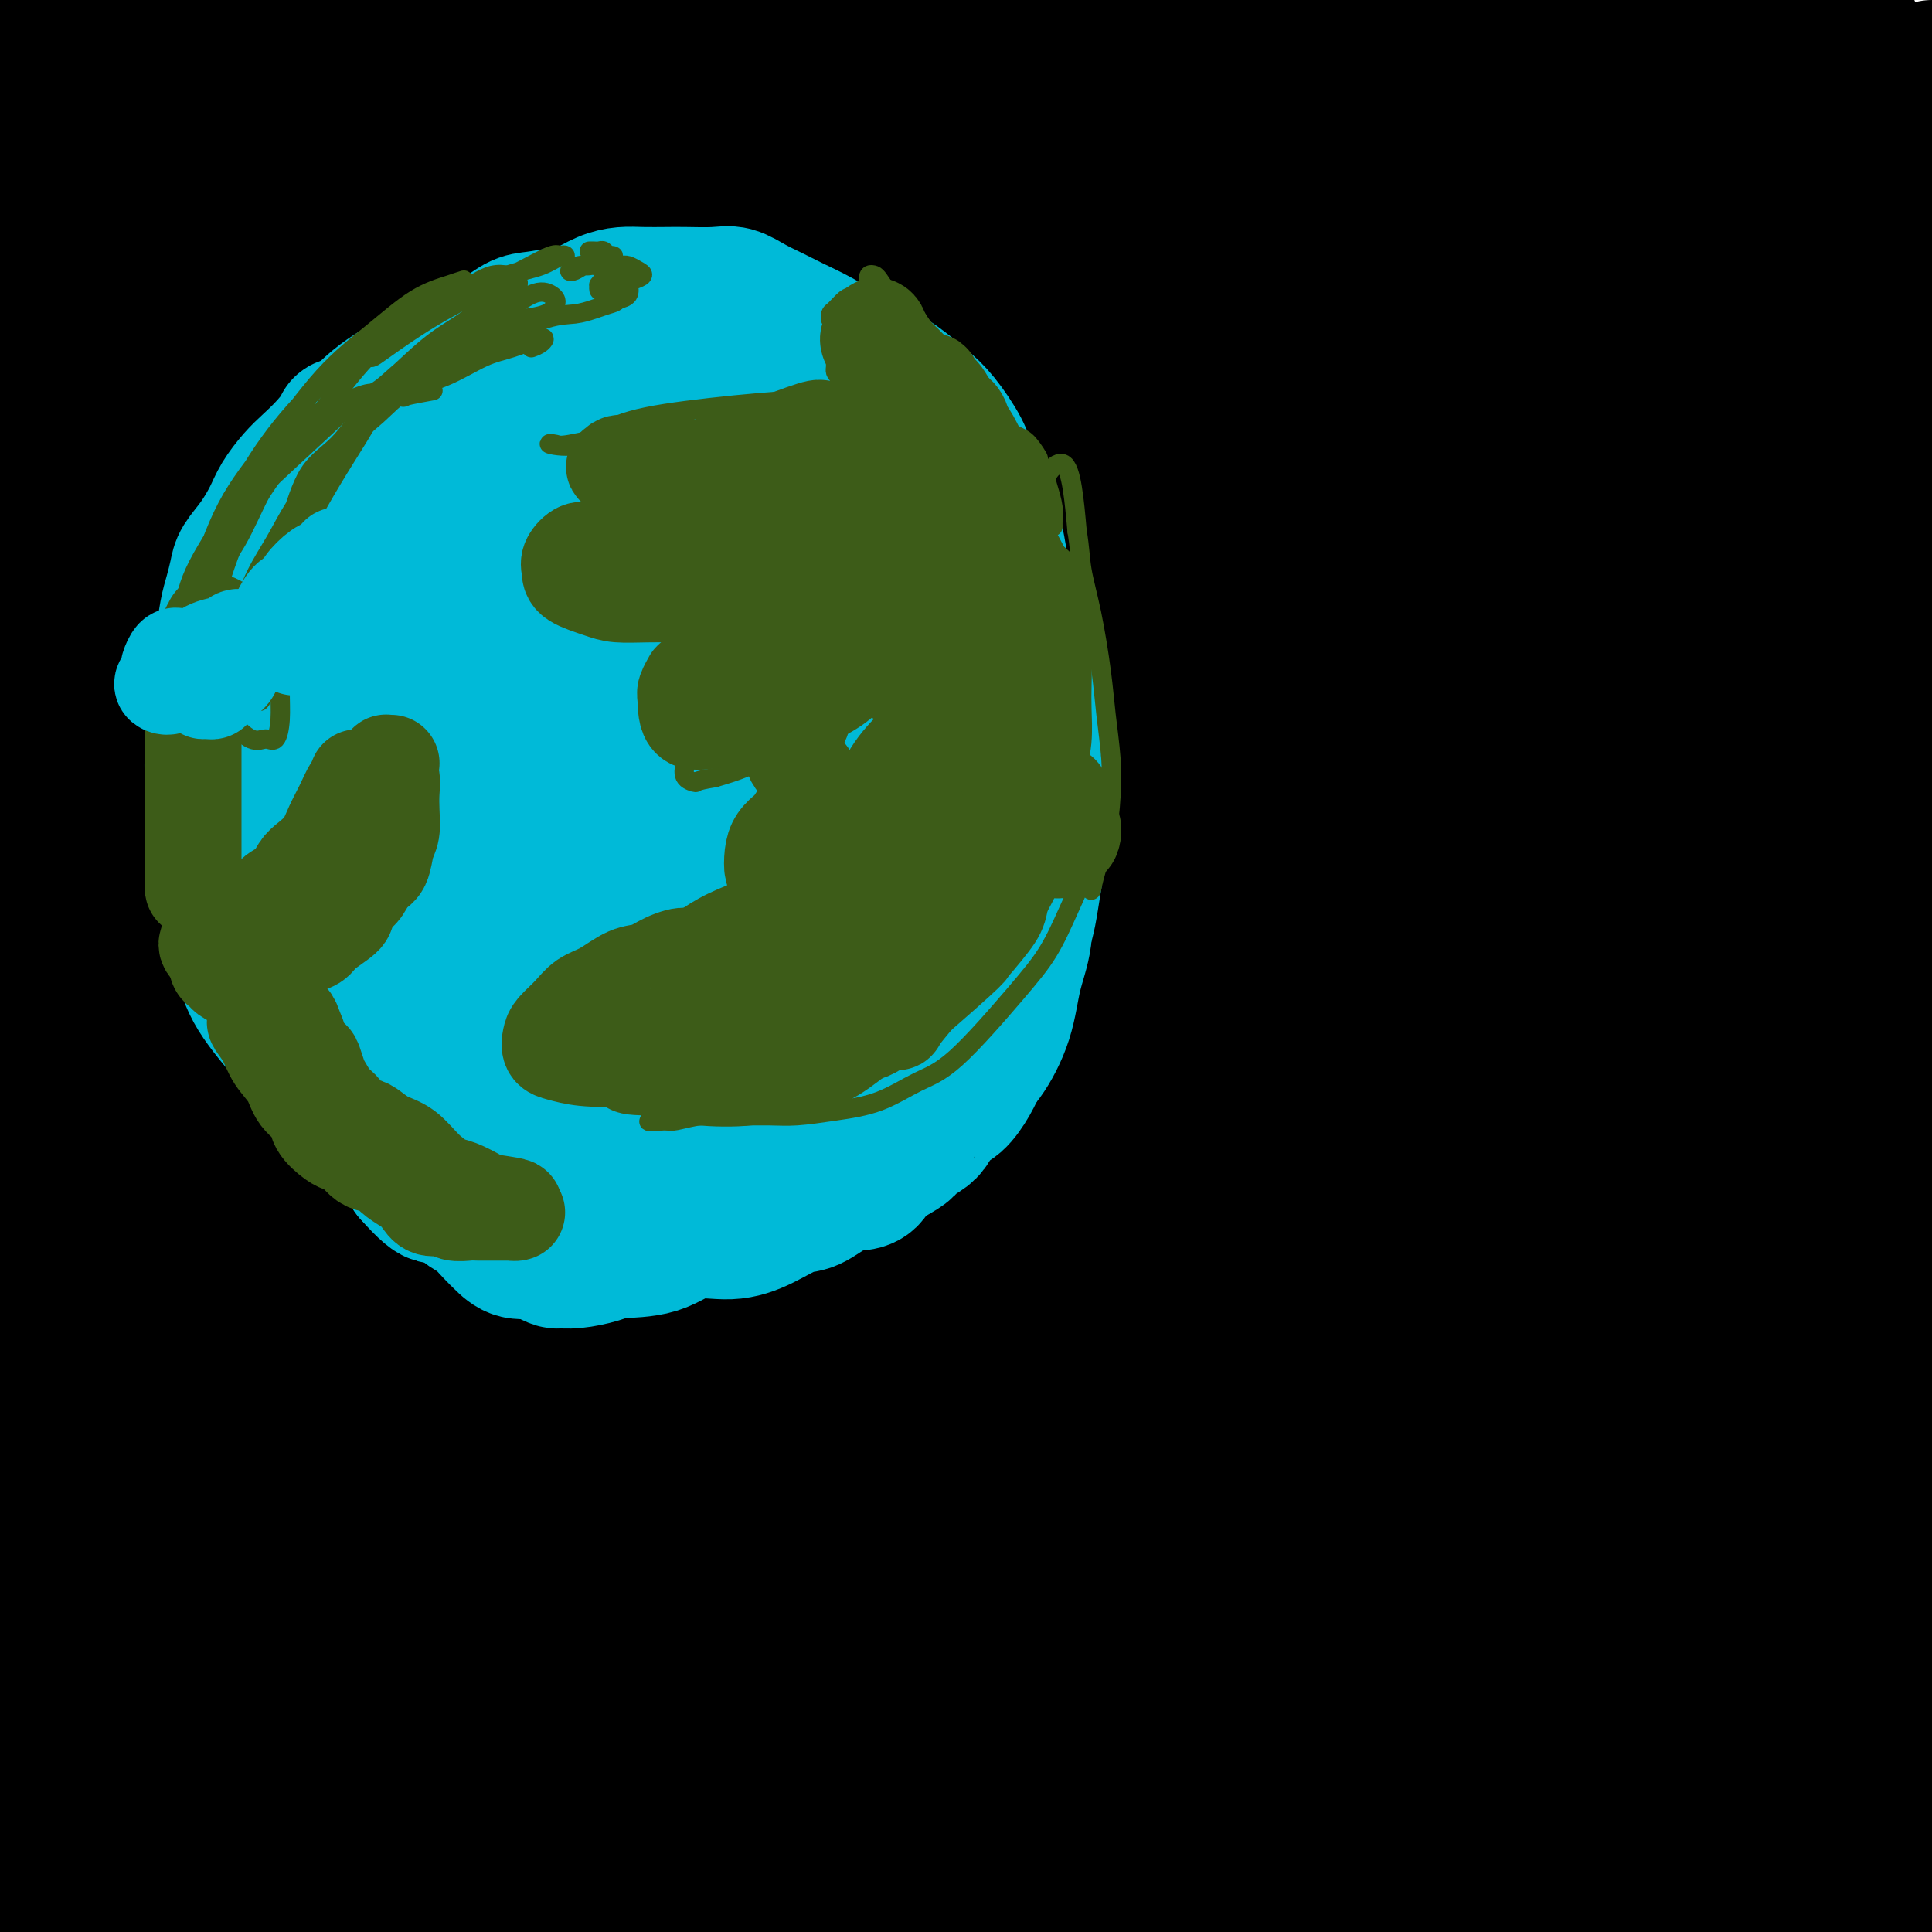 <svg viewBox='0 0 400 400' version='1.1' xmlns='http://www.w3.org/2000/svg' xmlns:xlink='http://www.w3.org/1999/xlink'><g fill='none' stroke='#000000' stroke-width='28' stroke-linecap='round' stroke-linejoin='round'><path d='M361,397c-0.177,-0.423 -0.353,-0.846 -1,-1c-0.647,-0.154 -1.763,-0.038 -3,0c-1.237,0.038 -2.593,-0.000 -4,0c-1.407,0.000 -2.863,0.039 -5,0c-2.137,-0.039 -4.954,-0.156 -9,0c-4.046,0.156 -9.320,0.586 -14,1c-4.680,0.414 -8.766,0.813 -13,1c-4.234,0.187 -8.617,0.163 -13,0c-4.383,-0.163 -8.767,-0.463 -13,-1c-4.233,-0.537 -8.314,-1.310 -12,-2c-3.686,-0.690 -6.976,-1.298 -12,-2c-5.024,-0.702 -11.780,-1.497 -18,-2c-6.220,-0.503 -11.902,-0.713 -18,-1c-6.098,-0.287 -12.611,-0.650 -19,-1c-6.389,-0.350 -12.655,-0.686 -19,-1c-6.345,-0.314 -12.768,-0.606 -19,-1c-6.232,-0.394 -12.271,-0.890 -18,-1c-5.729,-0.110 -11.147,0.166 -18,0c-6.853,-0.166 -15.140,-0.774 -22,-1c-6.860,-0.226 -12.294,-0.071 -18,0c-5.706,0.071 -11.686,0.057 -18,0c-6.314,-0.057 -12.963,-0.156 -19,0c-6.037,0.156 -11.464,0.568 -18,1c-6.536,0.432 -14.183,0.886 -20,1c-5.817,0.114 -9.805,-0.110 -13,0c-3.195,0.110 -5.598,0.555 -8,1'/><path d='M8,390c-1.342,-0.008 -2.685,-0.016 0,0c2.685,0.016 9.397,0.057 16,0c6.603,-0.057 13.097,-0.212 21,0c7.903,0.212 17.215,0.792 26,1c8.785,0.208 17.043,0.045 29,0c11.957,-0.045 27.612,0.029 41,0c13.388,-0.029 24.510,-0.163 36,0c11.490,0.163 23.348,0.621 36,1c12.652,0.379 26.099,0.679 39,1c12.901,0.321 25.255,0.663 37,1c11.745,0.337 22.880,0.668 36,1c13.120,0.332 28.225,0.666 39,1c10.775,0.334 17.222,0.667 23,1c5.778,0.333 10.889,0.667 16,1'/><path d='M394,399c2.328,0.204 4.655,0.409 0,0c-4.655,-0.409 -16.293,-1.431 -26,-2c-9.707,-0.569 -17.482,-0.685 -27,-1c-9.518,-0.315 -20.779,-0.827 -32,-1c-11.221,-0.173 -22.401,-0.005 -34,0c-11.599,0.005 -23.617,-0.152 -35,0c-11.383,0.152 -22.132,0.614 -36,1c-13.868,0.386 -30.854,0.694 -44,1c-13.146,0.306 -22.451,0.608 -33,1c-10.549,0.392 -22.340,0.875 -33,1c-10.660,0.125 -20.189,-0.107 -29,0c-8.811,0.107 -16.906,0.554 -25,1'/><path d='M128,399c-3.024,0.061 -6.047,0.122 0,0c6.047,-0.122 21.166,-0.426 38,-1c16.834,-0.574 35.385,-1.418 51,-2c15.615,-0.582 28.295,-0.902 42,-1c13.705,-0.098 28.436,0.025 42,0c13.564,-0.025 25.959,-0.199 38,0c12.041,0.199 23.726,0.771 36,1c12.274,0.229 25.137,0.114 38,0'/><path d='M374,386c3.697,0.302 7.395,0.604 0,0c-7.395,-0.604 -25.882,-2.115 -40,-3c-14.118,-0.885 -23.867,-1.145 -35,-2c-11.133,-0.855 -23.649,-2.306 -36,-3c-12.351,-0.694 -24.536,-0.631 -37,-1c-12.464,-0.369 -25.207,-1.171 -37,-2c-11.793,-0.829 -22.634,-1.686 -37,-2c-14.366,-0.314 -32.255,-0.084 -43,0c-10.745,0.084 -14.344,0.023 -24,0c-9.656,-0.023 -25.369,-0.006 -37,0c-11.631,0.006 -19.180,0.002 -27,0c-7.820,-0.002 -15.910,-0.001 -24,0'/><path d='M6,372c-2.468,0.199 -4.936,0.397 0,0c4.936,-0.397 17.275,-1.391 29,-2c11.725,-0.609 22.838,-0.834 35,-1c12.162,-0.166 25.375,-0.272 38,-1c12.625,-0.728 24.662,-2.079 41,-3c16.338,-0.921 36.979,-1.414 54,-2c17.021,-0.586 30.424,-1.267 44,-2c13.576,-0.733 27.326,-1.520 41,-2c13.674,-0.480 27.274,-0.655 40,-1c12.726,-0.345 24.580,-0.862 35,-1c10.420,-0.138 19.406,0.103 29,0c9.594,-0.103 19.797,-0.552 30,-1'/><path d='M396,354c2.476,0.211 4.953,0.421 0,0c-4.953,-0.421 -17.334,-1.474 -29,-2c-11.666,-0.526 -22.616,-0.525 -34,-1c-11.384,-0.475 -23.203,-1.426 -36,-2c-12.797,-0.574 -26.574,-0.771 -39,-1c-12.426,-0.229 -23.502,-0.491 -39,-1c-15.498,-0.509 -35.418,-1.264 -51,-2c-15.582,-0.736 -26.824,-1.454 -39,-2c-12.176,-0.546 -25.284,-0.919 -38,-1c-12.716,-0.081 -25.039,0.132 -37,0c-11.961,-0.132 -23.560,-0.609 -34,-1c-10.440,-0.391 -19.720,-0.695 -29,-1'/><path d='M23,324c-3.028,0.099 -6.055,0.198 0,0c6.055,-0.198 21.193,-0.694 34,-1c12.807,-0.306 23.282,-0.422 38,-1c14.718,-0.578 33.679,-1.619 49,-2c15.321,-0.381 27.001,-0.102 40,0c12.999,0.102 27.317,0.027 41,0c13.683,-0.027 26.733,-0.007 39,0c12.267,0.007 23.752,0.002 38,0c14.248,-0.002 31.259,-0.001 44,0c12.741,0.001 21.212,0.000 30,0c8.788,-0.000 17.894,-0.000 27,0'/><path d='M377,311c2.526,0.059 5.051,0.118 0,0c-5.051,-0.118 -17.679,-0.413 -32,-1c-14.321,-0.587 -30.337,-1.466 -44,-2c-13.663,-0.534 -24.974,-0.721 -37,-1c-12.026,-0.279 -24.765,-0.648 -38,-1c-13.235,-0.352 -26.964,-0.686 -40,-1c-13.036,-0.314 -25.377,-0.609 -38,-1c-12.623,-0.391 -25.526,-0.878 -37,-1c-11.474,-0.122 -21.519,0.122 -34,0c-12.481,-0.122 -27.399,-0.610 -39,-1c-11.601,-0.390 -19.886,-0.683 -28,-1c-8.114,-0.317 -16.057,-0.659 -24,-1'/><path d='M26,283c-2.766,0.098 -5.532,0.195 0,0c5.532,-0.195 19.361,-0.683 31,-1c11.639,-0.317 21.087,-0.462 32,-1c10.913,-0.538 23.289,-1.468 36,-2c12.711,-0.532 25.756,-0.664 38,-1c12.244,-0.336 23.686,-0.875 38,-1c14.314,-0.125 31.501,0.162 45,0c13.499,-0.162 23.311,-0.775 34,-1c10.689,-0.225 22.254,-0.063 33,0c10.746,0.063 20.674,0.027 30,0c9.326,-0.027 18.049,-0.046 26,0c7.951,0.046 15.129,0.156 22,0c6.871,-0.156 13.436,-0.578 20,-1'/><path d='M396,270c2.427,0.239 4.855,0.478 0,0c-4.855,-0.478 -16.992,-1.672 -27,-2c-10.008,-0.328 -17.886,0.211 -27,0c-9.114,-0.211 -19.465,-1.173 -30,-2c-10.535,-0.827 -21.253,-1.520 -32,-2c-10.747,-0.480 -21.523,-0.747 -35,-1c-13.477,-0.253 -29.654,-0.490 -43,-1c-13.346,-0.510 -23.862,-1.291 -35,-2c-11.138,-0.709 -22.900,-1.345 -34,-2c-11.100,-0.655 -21.540,-1.330 -32,-2c-10.460,-0.670 -20.941,-1.334 -30,-2c-9.059,-0.666 -16.696,-1.333 -26,-2c-9.304,-0.667 -20.274,-1.333 -28,-2c-7.726,-0.667 -12.207,-1.333 -17,-2c-4.793,-0.667 -9.896,-1.333 -15,-2'/><path d='M18,237c-1.912,-0.022 -3.824,-0.045 0,0c3.824,0.045 13.385,0.157 24,0c10.615,-0.157 22.283,-0.582 33,-1c10.717,-0.418 20.484,-0.830 31,-1c10.516,-0.170 21.782,-0.098 33,0c11.218,0.098 22.387,0.222 34,0c11.613,-0.222 23.669,-0.789 35,-1c11.331,-0.211 21.938,-0.067 35,0c13.062,0.067 28.578,0.056 41,0c12.422,-0.056 21.751,-0.159 31,0c9.249,0.159 18.417,0.579 27,1c8.583,0.421 16.580,0.844 24,1c7.420,0.156 14.263,0.045 20,0c5.737,-0.045 10.369,-0.022 15,0'/><path d='M376,228c2.214,0.176 4.428,0.353 0,0c-4.428,-0.353 -15.497,-1.234 -25,-2c-9.503,-0.766 -17.439,-1.415 -27,-2c-9.561,-0.585 -20.748,-1.104 -32,-2c-11.252,-0.896 -22.569,-2.169 -34,-3c-11.431,-0.831 -22.976,-1.218 -34,-2c-11.024,-0.782 -21.528,-1.957 -35,-3c-13.472,-1.043 -29.912,-1.954 -43,-3c-13.088,-1.046 -22.823,-2.227 -33,-3c-10.177,-0.773 -20.796,-1.138 -31,-2c-10.204,-0.862 -19.993,-2.221 -29,-3c-9.007,-0.779 -17.233,-0.979 -26,-2c-8.767,-1.021 -18.076,-2.863 -25,-4c-6.924,-1.137 -11.462,-1.568 -16,-2'/><path d='M13,186c-1.853,0.054 -3.706,0.107 0,0c3.706,-0.107 12.972,-0.376 21,0c8.028,0.376 14.818,1.396 23,2c8.182,0.604 17.756,0.792 27,1c9.244,0.208 18.160,0.437 30,1c11.840,0.563 26.606,1.460 39,2c12.394,0.540 22.418,0.723 33,1c10.582,0.277 21.724,0.648 33,1c11.276,0.352 22.687,0.686 33,1c10.313,0.314 19.530,0.610 32,1c12.470,0.390 28.195,0.875 40,1c11.805,0.125 19.690,-0.111 28,0c8.310,0.111 17.045,0.568 25,1c7.955,0.432 15.130,0.838 21,1c5.870,0.162 10.435,0.081 15,0'/><path d='M389,197c2.064,0.185 4.128,0.370 0,0c-4.128,-0.370 -14.447,-1.295 -23,-2c-8.553,-0.705 -15.341,-1.192 -26,-2c-10.659,-0.808 -25.189,-1.939 -37,-3c-11.811,-1.061 -20.903,-2.053 -31,-3c-10.097,-0.947 -21.198,-1.850 -32,-3c-10.802,-1.150 -21.304,-2.548 -32,-4c-10.696,-1.452 -21.584,-2.958 -31,-4c-9.416,-1.042 -17.360,-1.619 -28,-3c-10.640,-1.381 -23.977,-3.567 -34,-5c-10.023,-1.433 -16.732,-2.113 -24,-3c-7.268,-0.887 -15.096,-1.979 -22,-3c-6.904,-1.021 -12.884,-1.970 -20,-3c-7.116,-1.030 -15.369,-2.142 -20,-3c-4.631,-0.858 -5.642,-1.463 -9,-2c-3.358,-0.537 -9.065,-1.005 -12,-2c-2.935,-0.995 -3.097,-2.516 -4,-3c-0.903,-0.484 -2.545,0.070 -3,0c-0.455,-0.070 0.278,-0.763 1,-1c0.722,-0.237 1.432,-0.019 3,0c1.568,0.019 3.994,-0.163 8,0c4.006,0.163 9.593,0.669 15,1c5.407,0.331 10.633,0.485 17,1c6.367,0.515 13.875,1.391 22,2c8.125,0.609 16.867,0.952 26,1c9.133,0.048 18.656,-0.198 28,0c9.344,0.198 18.508,0.841 31,1c12.492,0.159 28.311,-0.164 41,0c12.689,0.164 22.246,0.817 33,1c10.754,0.183 22.703,-0.105 34,0c11.297,0.105 21.942,0.601 32,1c10.058,0.399 19.529,0.699 29,1'/><path d='M321,157c53.703,1.467 27.962,1.136 25,1c-2.962,-0.136 16.856,-0.075 28,0c11.144,0.075 13.612,0.164 17,0c3.388,-0.164 7.694,-0.582 12,-1'/><path d='M395,152c1.449,0.324 2.898,0.649 0,0c-2.898,-0.649 -10.144,-2.271 -17,-3c-6.856,-0.729 -13.321,-0.565 -21,-1c-7.679,-0.435 -16.570,-1.467 -26,-2c-9.430,-0.533 -19.399,-0.566 -29,-1c-9.601,-0.434 -18.834,-1.270 -31,-2c-12.166,-0.730 -27.266,-1.356 -40,-2c-12.734,-0.644 -23.104,-1.308 -34,-2c-10.896,-0.692 -22.320,-1.413 -33,-2c-10.680,-0.587 -20.616,-1.039 -31,-2c-10.384,-0.961 -21.217,-2.431 -31,-3c-9.783,-0.569 -18.516,-0.238 -29,-1c-10.484,-0.762 -22.717,-2.617 -32,-4c-9.283,-1.383 -15.615,-2.296 -22,-3c-6.385,-0.704 -12.824,-1.201 -18,-2c-5.176,-0.799 -9.088,-1.899 -13,-3'/><path d='M15,111c-2.491,-0.089 -4.982,-0.178 0,0c4.982,0.178 17.437,0.624 27,1c9.563,0.376 16.236,0.682 25,1c8.764,0.318 19.621,0.646 30,1c10.379,0.354 20.280,0.732 31,1c10.720,0.268 22.257,0.424 34,1c11.743,0.576 23.690,1.572 35,2c11.310,0.428 21.982,0.289 36,1c14.018,0.711 31.383,2.273 45,3c13.617,0.727 23.485,0.617 34,1c10.515,0.383 21.677,1.257 32,2c10.323,0.743 19.807,1.355 29,2c9.193,0.645 18.097,1.322 27,2'/><path d='M377,116c2.529,0.366 5.058,0.731 0,0c-5.058,-0.731 -17.702,-2.559 -28,-4c-10.298,-1.441 -18.248,-2.496 -30,-4c-11.752,-1.504 -27.304,-3.458 -40,-5c-12.696,-1.542 -22.536,-2.671 -33,-4c-10.464,-1.329 -21.552,-2.859 -33,-4c-11.448,-1.141 -23.256,-1.894 -34,-3c-10.744,-1.106 -20.425,-2.565 -32,-4c-11.575,-1.435 -25.043,-2.845 -36,-4c-10.957,-1.155 -19.404,-2.053 -28,-3c-8.596,-0.947 -17.342,-1.942 -25,-3c-7.658,-1.058 -14.228,-2.181 -21,-3c-6.772,-0.819 -13.746,-1.336 -20,-2c-6.254,-0.664 -11.787,-1.475 -17,-2c-5.213,-0.525 -10.107,-0.762 -15,-1'/><path d='M2,69c-1.445,-0.118 -2.890,-0.235 0,0c2.890,0.235 10.116,0.823 17,1c6.884,0.177 13.425,-0.059 21,0c7.575,0.059 16.184,0.411 25,1c8.816,0.589 17.838,1.415 27,2c9.162,0.585 18.464,0.930 28,1c9.536,0.070 19.307,-0.136 32,0c12.693,0.136 28.309,0.615 41,1c12.691,0.385 22.455,0.678 33,1c10.545,0.322 21.869,0.674 33,1c11.131,0.326 22.068,0.626 32,1c9.932,0.374 18.858,0.822 30,1c11.142,0.178 24.500,0.086 35,0c10.500,-0.086 18.143,-0.168 25,0c6.857,0.168 12.929,0.584 19,1'/><path d='M395,77c1.986,0.193 3.971,0.385 0,0c-3.971,-0.385 -13.899,-1.349 -22,-2c-8.101,-0.651 -14.375,-0.991 -24,-2c-9.625,-1.009 -22.599,-2.688 -34,-4c-11.401,-1.312 -21.227,-2.257 -31,-3c-9.773,-0.743 -19.493,-1.283 -30,-2c-10.507,-0.717 -21.803,-1.609 -32,-2c-10.197,-0.391 -19.296,-0.279 -32,-1c-12.704,-0.721 -29.014,-2.273 -39,-3c-9.986,-0.727 -13.648,-0.627 -23,-1c-9.352,-0.373 -24.394,-1.217 -35,-2c-10.606,-0.783 -16.774,-1.505 -24,-2c-7.226,-0.495 -15.508,-0.762 -22,-1c-6.492,-0.238 -11.194,-0.445 -17,-1c-5.806,-0.555 -12.717,-1.457 -17,-2c-4.283,-0.543 -5.938,-0.727 -8,-1c-2.062,-0.273 -4.531,-0.637 -7,-1'/><path d='M5,44c-0.809,0.069 -1.618,0.139 0,0c1.618,-0.139 5.662,-0.485 11,-1c5.338,-0.515 11.971,-1.199 19,-2c7.029,-0.801 14.455,-1.721 22,-2c7.545,-0.279 15.211,0.082 24,0c8.789,-0.082 18.702,-0.608 28,-1c9.298,-0.392 17.979,-0.649 30,-1c12.021,-0.351 27.380,-0.797 40,-1c12.620,-0.203 22.501,-0.165 33,0c10.499,0.165 21.614,0.455 32,1c10.386,0.545 20.041,1.343 29,2c8.959,0.657 17.220,1.173 25,2c7.780,0.827 15.078,1.964 22,3c6.922,1.036 13.468,1.971 18,3c4.532,1.029 7.050,2.153 9,3c1.950,0.847 3.332,1.417 4,2c0.668,0.583 0.621,1.178 -1,2c-1.621,0.822 -4.815,1.869 -8,3c-3.185,1.131 -6.360,2.345 -12,3c-5.640,0.655 -13.745,0.750 -21,1c-7.255,0.250 -13.659,0.656 -21,1c-7.341,0.344 -15.618,0.627 -24,1c-8.382,0.373 -16.869,0.835 -26,1c-9.131,0.165 -18.907,0.033 -28,0c-9.093,-0.033 -17.503,0.033 -28,0c-10.497,-0.033 -23.080,-0.164 -33,0c-9.920,0.164 -17.178,0.624 -25,1c-7.822,0.376 -16.210,0.668 -24,1c-7.790,0.332 -14.982,0.705 -22,1c-7.018,0.295 -13.862,0.513 -20,1c-6.138,0.487 -11.569,1.244 -17,2'/><path d='M41,70c-47.964,1.550 -23.374,0.426 -17,0c6.374,-0.426 -5.467,-0.153 -11,0c-5.533,0.153 -4.758,0.185 -5,0c-0.242,-0.185 -1.503,-0.588 -2,-1c-0.497,-0.412 -0.232,-0.832 0,-1c0.232,-0.168 0.430,-0.084 1,0c0.570,0.084 1.512,0.169 2,0c0.488,-0.169 0.523,-0.593 1,-1c0.477,-0.407 1.395,-0.797 2,-1c0.605,-0.203 0.895,-0.220 1,0c0.105,0.220 0.025,0.675 0,1c-0.025,0.325 0.005,0.519 0,1c-0.005,0.481 -0.046,1.249 0,2c0.046,0.751 0.177,1.485 0,3c-0.177,1.515 -0.663,3.813 -1,6c-0.337,2.187 -0.525,4.265 -1,7c-0.475,2.735 -1.238,6.128 -2,10c-0.762,3.872 -1.521,8.222 -2,14c-0.479,5.778 -0.676,12.985 -1,19c-0.324,6.015 -0.776,10.837 -1,16c-0.224,5.163 -0.219,10.665 0,16c0.219,5.335 0.654,10.502 1,16c0.346,5.498 0.604,11.326 1,17c0.396,5.674 0.928,11.195 1,18c0.072,6.805 -0.318,14.895 0,21c0.318,6.105 1.343,10.226 2,15c0.657,4.774 0.947,10.202 1,15c0.053,4.798 -0.130,8.966 0,14c0.130,5.034 0.573,10.932 1,16c0.427,5.068 0.836,9.305 1,14c0.164,4.695 0.082,9.847 0,15'/><path d='M13,322c1.238,29.580 0.332,15.030 0,12c-0.332,-3.030 -0.089,5.460 0,11c0.089,5.540 0.024,8.131 0,11c-0.024,2.869 -0.006,6.015 0,9c0.006,2.985 0.002,5.810 0,8c-0.002,2.190 -0.001,3.744 0,5c0.001,1.256 0.001,2.215 0,2c-0.001,-0.215 -0.002,-1.603 0,-2c0.002,-0.397 0.008,0.198 0,-1c-0.008,-1.198 -0.030,-4.188 0,-7c0.030,-2.812 0.113,-5.445 0,-10c-0.113,-4.555 -0.421,-11.033 -1,-17c-0.579,-5.967 -1.429,-11.424 -2,-17c-0.571,-5.576 -0.863,-11.271 -1,-17c-0.137,-5.729 -0.120,-11.493 0,-17c0.120,-5.507 0.343,-10.758 1,-18c0.657,-7.242 1.747,-16.475 3,-24c1.253,-7.525 2.667,-13.342 4,-19c1.333,-5.658 2.584,-11.155 4,-17c1.416,-5.845 2.998,-12.036 4,-17c1.002,-4.964 1.423,-8.701 2,-13c0.577,-4.299 1.309,-9.160 2,-13c0.691,-3.840 1.340,-6.660 2,-11c0.660,-4.340 1.330,-10.199 2,-15c0.670,-4.801 1.341,-8.543 2,-12c0.659,-3.457 1.307,-6.630 2,-10c0.693,-3.370 1.432,-6.939 2,-10c0.568,-3.061 0.967,-5.614 1,-9c0.033,-3.386 -0.299,-7.604 0,-11c0.299,-3.396 1.228,-5.970 2,-9c0.772,-3.030 1.386,-6.515 2,-10'/><path d='M44,74c5.652,-32.243 2.782,-12.851 2,-7c-0.782,5.851 0.523,-1.840 1,-5c0.477,-3.160 0.125,-1.788 0,-1c-0.125,0.788 -0.022,0.994 0,1c0.022,0.006 -0.035,-0.188 0,1c0.035,1.188 0.164,3.759 0,7c-0.164,3.241 -0.619,7.153 -1,12c-0.381,4.847 -0.687,10.630 -1,17c-0.313,6.370 -0.633,13.327 -1,22c-0.367,8.673 -0.780,19.062 -1,28c-0.220,8.938 -0.248,16.427 0,24c0.248,7.573 0.772,15.232 1,24c0.228,8.768 0.160,18.645 0,27c-0.160,8.355 -0.411,15.188 0,22c0.411,6.812 1.483,13.602 2,19c0.517,5.398 0.478,9.404 1,16c0.522,6.596 1.604,15.783 2,23c0.396,7.217 0.106,12.465 0,18c-0.106,5.535 -0.028,11.359 0,16c0.028,4.641 0.008,8.101 0,11c-0.008,2.899 -0.002,5.237 0,8c0.002,2.763 0.001,5.952 0,9c-0.001,3.048 -0.003,5.956 0,7c0.003,1.044 0.009,0.224 0,0c-0.009,-0.224 -0.034,0.147 0,-1c0.034,-1.147 0.125,-3.814 0,-7c-0.125,-3.186 -0.467,-6.892 -1,-11c-0.533,-4.108 -1.256,-8.616 -2,-15c-0.744,-6.384 -1.508,-14.642 -2,-21c-0.492,-6.358 -0.712,-10.817 -1,-16c-0.288,-5.183 -0.644,-11.092 -1,-17'/><path d='M42,285c-1.160,-17.377 -0.560,-16.818 0,-21c0.560,-4.182 1.080,-13.105 2,-24c0.920,-10.895 2.240,-23.763 3,-33c0.760,-9.237 0.960,-14.842 1,-20c0.040,-5.158 -0.079,-9.868 0,-13c0.079,-3.132 0.356,-4.686 0,-6c-0.356,-1.314 -1.346,-2.388 -2,-3c-0.654,-0.612 -0.971,-0.762 -2,0c-1.029,0.762 -2.771,2.437 -4,6c-1.229,3.563 -1.946,9.015 -3,16c-1.054,6.985 -2.446,15.503 -4,25c-1.554,9.497 -3.270,19.974 -5,29c-1.730,9.026 -3.473,16.602 -4,28c-0.527,11.398 0.164,26.617 1,38c0.836,11.383 1.817,18.932 3,26c1.183,7.068 2.566,13.657 3,19c0.434,5.343 -0.083,9.439 0,13c0.083,3.561 0.766,6.588 1,9c0.234,2.412 0.019,4.211 0,5c-0.019,0.789 0.160,0.569 0,-1c-0.160,-1.569 -0.657,-4.488 -1,-8c-0.343,-3.512 -0.533,-7.617 -1,-13c-0.467,-5.383 -1.211,-12.043 -2,-19c-0.789,-6.957 -1.623,-14.212 -1,-22c0.623,-7.788 2.703,-16.109 4,-24c1.297,-7.891 1.811,-15.351 4,-24c2.189,-8.649 6.053,-18.486 9,-26c2.947,-7.514 4.975,-12.705 7,-17c2.025,-4.295 4.045,-7.695 5,-10c0.955,-2.305 0.844,-3.516 1,-4c0.156,-0.484 0.578,-0.242 1,0'/><path d='M58,211c3.773,-8.147 1.704,-0.014 1,10c-0.704,10.014 -0.043,21.911 0,34c0.043,12.089 -0.532,24.371 -1,35c-0.468,10.629 -0.829,19.604 -1,26c-0.171,6.396 -0.150,10.213 0,13c0.150,2.787 0.431,4.543 1,4c0.569,-0.543 1.425,-3.386 2,-7c0.575,-3.614 0.869,-7.998 1,-14c0.131,-6.002 0.100,-13.620 0,-22c-0.100,-8.380 -0.268,-17.520 0,-27c0.268,-9.480 0.973,-19.301 2,-28c1.027,-8.699 2.375,-16.278 4,-23c1.625,-6.722 3.525,-12.589 5,-17c1.475,-4.411 2.523,-7.366 4,-8c1.477,-0.634 3.381,1.052 4,6c0.619,4.948 -0.049,13.157 0,23c0.049,9.843 0.814,21.318 1,32c0.186,10.682 -0.206,20.570 0,28c0.206,7.430 1.009,12.401 2,16c0.991,3.599 2.168,5.827 3,6c0.832,0.173 1.319,-1.709 2,-4c0.681,-2.291 1.556,-4.991 2,-9c0.444,-4.009 0.456,-9.329 0,-15c-0.456,-5.671 -1.380,-11.694 -2,-20c-0.620,-8.306 -0.936,-18.893 -1,-27c-0.064,-8.107 0.123,-13.732 0,-19c-0.123,-5.268 -0.555,-10.180 -1,-15c-0.445,-4.820 -0.903,-9.550 -1,-14c-0.097,-4.450 0.166,-8.621 0,-13c-0.166,-4.379 -0.762,-8.965 -1,-13c-0.238,-4.035 -0.119,-7.517 0,-11'/><path d='M84,138c-1.647,-24.888 -2.766,-13.609 -4,-12c-1.234,1.609 -2.583,-6.452 -4,-12c-1.417,-5.548 -2.903,-8.582 -4,-12c-1.097,-3.418 -1.807,-7.218 -3,-10c-1.193,-2.782 -2.869,-4.546 -5,-6c-2.131,-1.454 -4.717,-2.599 -7,-3c-2.283,-0.401 -4.265,-0.059 -6,2c-1.735,2.059 -3.224,5.833 -5,11c-1.776,5.167 -3.839,11.725 -6,18c-2.161,6.275 -4.421,12.268 -6,16c-1.579,3.732 -2.476,5.205 -3,6c-0.524,0.795 -0.676,0.913 -1,0c-0.324,-0.913 -0.819,-2.856 -1,-6c-0.181,-3.144 -0.049,-7.489 0,-12c0.049,-4.511 0.014,-9.187 0,-14c-0.014,-4.813 -0.006,-9.764 0,-14c0.006,-4.236 0.009,-7.757 0,-10c-0.009,-2.243 -0.029,-3.208 0,-2c0.029,1.208 0.107,4.590 0,9c-0.107,4.410 -0.400,9.848 -1,15c-0.600,5.152 -1.507,10.017 -2,14c-0.493,3.983 -0.570,7.083 0,9c0.570,1.917 1.789,2.650 3,3c1.211,0.350 2.415,0.316 5,-2c2.585,-2.316 6.550,-6.915 10,-11c3.450,-4.085 6.383,-7.657 9,-11c2.617,-3.343 4.917,-6.456 7,-8c2.083,-1.544 3.950,-1.517 6,-1c2.050,0.517 4.283,1.524 6,3c1.717,1.476 2.919,3.422 5,5c2.081,1.578 5.040,2.789 8,4'/><path d='M85,107c4.508,2.040 6.277,1.141 9,1c2.723,-0.141 6.399,0.475 10,0c3.601,-0.475 7.128,-2.040 11,-3c3.872,-0.960 8.088,-1.314 13,-2c4.912,-0.686 10.521,-1.703 14,-2c3.479,-0.297 4.828,0.127 6,0c1.172,-0.127 2.166,-0.806 3,-1c0.834,-0.194 1.510,0.098 1,0c-0.510,-0.098 -2.204,-0.585 -4,-1c-1.796,-0.415 -3.694,-0.758 -7,-1c-3.306,-0.242 -8.018,-0.382 -12,0c-3.982,0.382 -7.233,1.285 -11,2c-3.767,0.715 -8.052,1.242 -12,2c-3.948,0.758 -7.561,1.747 -11,3c-3.439,1.253 -6.706,2.771 -9,4c-2.294,1.229 -3.617,2.171 -4,3c-0.383,0.829 0.173,1.546 2,2c1.827,0.454 4.925,0.646 9,0c4.075,-0.646 9.127,-2.131 15,-3c5.873,-0.869 12.565,-1.121 20,-2c7.435,-0.879 15.611,-2.386 24,-3c8.389,-0.614 16.992,-0.335 27,-1c10.008,-0.665 21.423,-2.274 34,-3c12.577,-0.726 26.318,-0.567 35,-1c8.682,-0.433 12.307,-1.456 19,-2c6.693,-0.544 16.454,-0.610 24,-1c7.546,-0.390 12.875,-1.105 20,-2c7.125,-0.895 16.044,-1.972 22,-3c5.956,-1.028 8.950,-2.008 13,-3c4.050,-0.992 9.157,-1.998 13,-3c3.843,-1.002 6.421,-2.001 9,-3'/><path d='M368,84c6.692,-1.529 5.921,-0.850 6,-1c0.079,-0.150 1.008,-1.128 1,-2c-0.008,-0.872 -0.952,-1.637 -2,-2c-1.048,-0.363 -2.199,-0.325 -5,-1c-2.801,-0.675 -7.250,-2.062 -11,-3c-3.750,-0.938 -6.800,-1.427 -11,-2c-4.200,-0.573 -9.551,-1.232 -15,-2c-5.449,-0.768 -10.996,-1.646 -16,-2c-5.004,-0.354 -9.465,-0.185 -15,0c-5.535,0.185 -12.145,0.386 -17,1c-4.855,0.614 -7.957,1.640 -11,3c-3.043,1.360 -6.029,3.053 -9,5c-2.971,1.947 -5.927,4.148 -9,8c-3.073,3.852 -6.263,9.356 -10,15c-3.737,5.644 -8.021,11.427 -13,22c-4.979,10.573 -10.654,25.935 -15,39c-4.346,13.065 -7.364,23.834 -10,35c-2.636,11.166 -4.889,22.731 -7,36c-2.111,13.269 -4.078,28.243 -5,37c-0.922,8.757 -0.798,11.296 -1,17c-0.202,5.704 -0.730,14.571 -1,20c-0.270,5.429 -0.282,7.419 0,9c0.282,1.581 0.859,2.752 1,3c0.141,0.248 -0.155,-0.427 0,-3c0.155,-2.573 0.762,-7.043 1,-13c0.238,-5.957 0.107,-13.402 1,-22c0.893,-8.598 2.811,-18.351 5,-30c2.189,-11.649 4.649,-25.195 7,-36c2.351,-10.805 4.595,-18.871 7,-27c2.405,-8.129 4.973,-16.323 7,-23c2.027,-6.677 3.514,-11.839 5,-17'/><path d='M226,148c4.874,-18.313 4.059,-12.594 4,-12c-0.059,0.594 0.638,-3.937 1,-5c0.362,-1.063 0.387,1.340 0,5c-0.387,3.660 -1.187,8.575 -2,18c-0.813,9.425 -1.637,23.360 -3,38c-1.363,14.640 -3.263,29.986 -5,43c-1.737,13.014 -3.311,23.696 -4,33c-0.689,9.304 -0.493,17.229 0,22c0.493,4.771 1.283,6.387 2,8c0.717,1.613 1.360,3.225 2,3c0.640,-0.225 1.276,-2.285 2,-6c0.724,-3.715 1.536,-9.084 2,-16c0.464,-6.916 0.580,-15.379 2,-28c1.420,-12.621 4.143,-29.401 6,-42c1.857,-12.599 2.846,-21.016 4,-29c1.154,-7.984 2.472,-15.534 4,-22c1.528,-6.466 3.267,-11.848 5,-17c1.733,-5.152 3.461,-10.074 5,-14c1.539,-3.926 2.888,-6.858 4,-8c1.112,-1.142 1.987,-0.496 2,2c0.013,2.496 -0.837,6.843 -2,13c-1.163,6.157 -2.638,14.125 -5,28c-2.362,13.875 -5.611,33.657 -8,49c-2.389,15.343 -3.919,26.248 -5,37c-1.081,10.752 -1.714,21.350 -2,30c-0.286,8.650 -0.224,15.350 0,21c0.224,5.650 0.610,10.249 1,13c0.390,2.751 0.785,3.655 1,4c0.215,0.345 0.250,0.131 0,-2c-0.250,-2.131 -0.786,-6.180 -1,-13c-0.214,-6.820 -0.107,-16.410 0,-26'/><path d='M236,275c0.807,-14.955 3.323,-31.843 6,-47c2.677,-15.157 5.515,-28.584 9,-41c3.485,-12.416 7.619,-23.821 11,-34c3.381,-10.179 6.010,-19.133 8,-26c1.990,-6.867 3.342,-11.647 4,-15c0.658,-3.353 0.621,-5.278 1,-7c0.379,-1.722 1.174,-3.240 1,-2c-0.174,1.240 -1.315,5.240 -3,10c-1.685,4.760 -3.913,10.280 -6,19c-2.087,8.720 -4.034,20.639 -6,34c-1.966,13.361 -3.951,28.165 -5,43c-1.049,14.835 -1.163,29.700 -1,46c0.163,16.300 0.604,34.034 2,46c1.396,11.966 3.746,18.165 5,24c1.254,5.835 1.412,11.305 2,15c0.588,3.695 1.607,5.616 2,7c0.393,1.384 0.162,2.232 0,2c-0.162,-0.232 -0.254,-1.543 -1,-7c-0.746,-5.457 -2.147,-15.058 -3,-26c-0.853,-10.942 -1.160,-23.224 -1,-35c0.160,-11.776 0.787,-23.047 3,-41c2.213,-17.953 6.013,-42.590 8,-54c1.987,-11.410 2.161,-9.595 3,-14c0.839,-4.405 2.341,-15.032 5,-25c2.659,-9.968 6.474,-19.277 8,-23c1.526,-3.723 0.763,-1.862 0,0'/><path d='M297,109c-0.933,3.462 -1.865,6.924 -3,12c-1.135,5.076 -2.471,11.767 -5,25c-2.529,13.233 -6.250,33.009 -9,51c-2.750,17.991 -4.528,34.199 -6,50c-1.472,15.801 -2.640,31.196 -3,43c-0.360,11.804 0.086,20.016 1,26c0.914,5.984 2.296,9.740 3,13c0.704,3.260 0.731,6.023 1,8c0.269,1.977 0.781,3.169 1,3c0.219,-0.169 0.146,-1.699 0,-6c-0.146,-4.301 -0.366,-11.372 0,-20c0.366,-8.628 1.318,-18.812 2,-30c0.682,-11.188 1.092,-23.381 2,-35c0.908,-11.619 2.313,-22.663 4,-34c1.687,-11.337 3.657,-22.967 6,-34c2.343,-11.033 5.058,-21.470 7,-28c1.942,-6.530 3.111,-9.153 4,-13c0.889,-3.847 1.498,-8.917 2,-12c0.502,-3.083 0.898,-4.177 0,-3c-0.898,1.177 -3.089,4.627 -5,10c-1.911,5.373 -3.541,12.669 -6,23c-2.459,10.331 -5.747,23.697 -8,40c-2.253,16.303 -3.472,35.545 -5,54c-1.528,18.455 -3.366,36.125 -4,51c-0.634,14.875 -0.065,26.956 1,37c1.065,10.044 2.625,18.050 4,26c1.375,7.950 2.564,15.842 3,20c0.436,4.158 0.117,4.581 0,5c-0.117,0.419 -0.034,0.834 0,-2c0.034,-2.834 0.017,-8.917 0,-15'/><path d='M284,374c-0.348,-7.247 -1.218,-16.866 -2,-28c-0.782,-11.134 -1.477,-23.784 -1,-40c0.477,-16.216 2.125,-36.000 4,-51c1.875,-15.000 3.977,-25.216 6,-36c2.023,-10.784 3.968,-22.134 6,-30c2.032,-7.866 4.152,-12.247 5,-14c0.848,-1.753 0.424,-0.876 0,0'/><path d='M315,131c-1.088,1.095 -2.177,2.190 -4,5c-1.823,2.810 -4.382,7.333 -7,15c-2.618,7.667 -5.295,18.476 -8,31c-2.705,12.524 -5.437,26.761 -7,47c-1.563,20.239 -1.956,46.479 -2,65c-0.044,18.521 0.260,29.324 1,38c0.740,8.676 1.915,15.226 3,20c1.085,4.774 2.082,7.772 3,10c0.918,2.228 1.759,3.687 2,4c0.241,0.313 -0.119,-0.520 0,-2c0.119,-1.480 0.717,-3.609 1,-11c0.283,-7.391 0.249,-20.045 0,-34c-0.249,-13.955 -0.715,-29.210 0,-44c0.715,-14.790 2.610,-29.114 7,-49c4.390,-19.886 11.276,-45.332 15,-59c3.724,-13.668 4.288,-15.557 6,-20c1.712,-4.443 4.572,-11.440 6,-16c1.428,-4.560 1.423,-6.685 2,-8c0.577,-1.315 1.734,-1.822 1,0c-0.734,1.822 -3.360,5.974 -6,13c-2.640,7.026 -5.296,16.927 -8,29c-2.704,12.073 -5.457,26.319 -7,45c-1.543,18.681 -1.877,41.799 -2,54c-0.123,12.201 -0.035,13.486 0,14c0.035,0.514 0.018,0.257 0,0'/><path d='M323,369c0.419,0.468 0.839,0.935 1,2c0.161,1.065 0.064,2.726 0,3c-0.064,0.274 -0.094,-0.840 0,-3c0.094,-2.160 0.314,-5.365 -1,-14c-1.314,-8.635 -4.161,-22.698 -6,-36c-1.839,-13.302 -2.668,-25.842 -2,-40c0.668,-14.158 2.834,-29.934 5,-44c2.166,-14.066 4.332,-26.424 7,-37c2.668,-10.576 5.839,-19.371 9,-29c3.161,-9.629 6.313,-20.092 8,-25c1.687,-4.908 1.911,-4.259 2,-4c0.089,0.259 0.045,0.130 0,0'/><path d='M349,140c-1.200,3.032 -2.399,6.063 -4,12c-1.601,5.937 -3.603,14.779 -6,31c-2.397,16.221 -5.190,39.820 -7,58c-1.810,18.180 -2.639,30.940 -3,42c-0.361,11.060 -0.254,20.422 0,28c0.254,7.578 0.657,13.374 1,18c0.343,4.626 0.627,8.082 1,11c0.373,2.918 0.833,5.299 1,6c0.167,0.701 0.039,-0.278 0,-3c-0.039,-2.722 0.010,-7.189 0,-14c-0.010,-6.811 -0.078,-15.967 0,-27c0.078,-11.033 0.302,-23.942 1,-37c0.698,-13.058 1.869,-26.265 3,-38c1.131,-11.735 2.222,-21.997 4,-33c1.778,-11.003 4.241,-22.745 7,-31c2.759,-8.255 5.813,-13.022 8,-18c2.187,-4.978 3.509,-10.167 5,-14c1.491,-3.833 3.153,-6.310 3,-4c-0.153,2.310 -2.122,9.408 -4,15c-1.878,5.592 -3.667,9.679 -6,19c-2.333,9.321 -5.211,23.875 -8,40c-2.789,16.125 -5.490,33.822 -7,51c-1.510,17.178 -1.830,33.837 -2,48c-0.170,14.163 -0.189,25.830 0,35c0.189,9.170 0.588,15.845 1,21c0.412,5.155 0.839,8.792 1,11c0.161,2.208 0.057,2.987 0,3c-0.057,0.013 -0.067,-0.739 0,-3c0.067,-2.261 0.210,-6.032 0,-12c-0.210,-5.968 -0.774,-14.134 -1,-24c-0.226,-9.866 -0.113,-21.433 0,-33'/><path d='M337,298c0.300,-17.184 1.550,-24.143 3,-35c1.450,-10.857 3.099,-25.612 4,-35c0.901,-9.388 1.054,-13.410 2,-18c0.946,-4.590 2.686,-9.749 4,-14c1.314,-4.251 2.201,-7.595 3,-10c0.799,-2.405 1.510,-3.872 2,-4c0.490,-0.128 0.760,1.081 0,10c-0.760,8.919 -2.550,25.548 -4,42c-1.450,16.452 -2.561,32.729 -3,47c-0.439,14.271 -0.204,26.538 0,36c0.204,9.462 0.379,16.119 1,21c0.621,4.881 1.688,7.987 2,11c0.312,3.013 -0.130,5.933 0,7c0.130,1.067 0.833,0.279 1,-2c0.167,-2.279 -0.201,-6.051 0,-12c0.201,-5.949 0.970,-14.077 2,-25c1.030,-10.923 2.321,-24.641 3,-36c0.679,-11.359 0.747,-20.359 3,-39c2.253,-18.641 6.692,-46.924 8,-57c1.308,-10.076 -0.516,-1.947 0,-5c0.516,-3.053 3.372,-17.290 5,-25c1.628,-7.710 2.028,-8.893 2,-9c-0.028,-0.107 -0.483,0.863 -1,2c-0.517,1.137 -1.095,2.441 -3,10c-1.905,7.559 -5.136,21.374 -7,36c-1.864,14.626 -2.361,30.065 -3,46c-0.639,15.935 -1.420,32.367 -1,47c0.420,14.633 2.040,27.469 3,38c0.960,10.531 1.258,18.758 2,26c0.742,7.242 1.926,13.498 3,18c1.074,4.502 2.037,7.251 3,10'/><path d='M371,379c1.158,5.099 1.052,3.845 1,2c-0.052,-1.845 -0.049,-4.282 0,-8c0.049,-3.718 0.145,-8.716 0,-16c-0.145,-7.284 -0.529,-16.854 -1,-27c-0.471,-10.146 -1.028,-20.868 -1,-32c0.028,-11.132 0.639,-22.674 3,-35c2.361,-12.326 6.470,-25.436 9,-35c2.530,-9.564 3.482,-15.581 5,-21c1.518,-5.419 3.603,-10.241 5,-14c1.397,-3.759 2.108,-6.455 2,-6c-0.108,0.455 -1.034,4.060 -2,10c-0.966,5.940 -1.972,14.215 -3,27c-1.028,12.785 -2.079,30.082 -3,47c-0.921,16.918 -1.711,33.459 -2,47c-0.289,13.541 -0.077,24.083 0,32c0.077,7.917 0.019,13.209 0,17c-0.019,3.791 -0.000,6.081 0,8c0.000,1.919 -0.019,3.467 0,3c0.019,-0.467 0.075,-2.948 0,-6c-0.075,-3.052 -0.281,-6.674 0,-12c0.281,-5.326 1.048,-12.355 2,-20c0.952,-7.645 2.090,-15.905 3,-24c0.910,-8.095 1.591,-16.026 3,-25c1.409,-8.974 3.545,-18.993 5,-25c1.455,-6.007 2.227,-8.004 3,-10'/><path d='M398,337c0.203,-2.960 0.406,-5.919 0,0c-0.406,5.919 -1.421,20.717 -2,29c-0.579,8.283 -0.723,10.050 -1,12c-0.277,1.950 -0.688,4.084 -1,5c-0.312,0.916 -0.526,0.615 -1,0c-0.474,-0.615 -1.209,-1.543 -2,-3c-0.791,-1.457 -1.637,-3.443 -2,-7c-0.363,-3.557 -0.242,-8.686 0,-13c0.242,-4.314 0.604,-7.813 1,-12c0.396,-4.187 0.827,-9.061 1,-15c0.173,-5.939 0.088,-12.942 0,-20c-0.088,-7.058 -0.177,-14.171 0,-21c0.177,-6.829 0.622,-13.374 0,-21c-0.622,-7.626 -2.311,-16.332 -3,-23c-0.689,-6.668 -0.380,-11.300 0,-16c0.380,-4.700 0.830,-9.470 1,-13c0.170,-3.530 0.060,-5.819 0,-7c-0.060,-1.181 -0.072,-1.254 0,-1c0.072,0.254 0.226,0.834 0,4c-0.226,3.166 -0.831,8.919 -1,16c-0.169,7.081 0.098,15.492 0,24c-0.098,8.508 -0.562,17.115 -1,24c-0.438,6.885 -0.848,12.048 -1,15c-0.152,2.952 -0.044,3.694 0,4c0.044,0.306 0.024,0.178 0,-1c-0.024,-1.178 -0.052,-3.404 0,-7c0.052,-3.596 0.186,-8.562 0,-14c-0.186,-5.438 -0.691,-11.350 -1,-18c-0.309,-6.650 -0.423,-14.040 -1,-21c-0.577,-6.960 -1.617,-13.489 -2,-22c-0.383,-8.511 -0.109,-19.003 0,-28c0.109,-8.997 0.055,-16.498 0,-24'/><path d='M382,163c-0.618,-24.881 -0.163,-19.582 0,-22c0.163,-2.418 0.032,-12.552 0,-20c-0.032,-7.448 0.034,-12.212 0,-17c-0.034,-4.788 -0.167,-9.602 0,-14c0.167,-4.398 0.633,-8.379 1,-11c0.367,-2.621 0.633,-3.882 1,-4c0.367,-0.118 0.835,0.909 1,4c0.165,3.091 0.029,8.248 0,17c-0.029,8.752 0.051,21.100 0,33c-0.051,11.900 -0.232,23.353 0,34c0.232,10.647 0.877,20.488 1,26c0.123,5.512 -0.276,6.697 0,8c0.276,1.303 1.227,2.726 2,3c0.773,0.274 1.367,-0.601 2,-2c0.633,-1.399 1.304,-3.324 2,-7c0.696,-3.676 1.418,-9.105 2,-16c0.582,-6.895 1.023,-15.256 2,-22c0.977,-6.744 2.488,-11.872 4,-17'/><path d='M398,109c0.247,1.452 0.494,2.904 0,0c-0.494,-2.904 -1.729,-10.164 -3,-15c-1.271,-4.836 -2.579,-7.249 -4,-9c-1.421,-1.751 -2.955,-2.841 -5,-2c-2.045,0.841 -4.601,3.613 -8,7c-3.399,3.387 -7.641,7.389 -11,10c-3.359,2.611 -5.836,3.832 -7,5c-1.164,1.168 -1.015,2.283 -1,3c0.015,0.717 -0.106,1.036 0,1c0.106,-0.036 0.437,-0.428 1,-1c0.563,-0.572 1.358,-1.326 4,-1c2.642,0.326 7.133,1.730 9,3c1.867,1.270 1.112,2.407 2,4c0.888,1.593 3.421,3.643 5,6c1.579,2.357 2.205,5.020 3,7c0.795,1.980 1.757,3.278 3,4c1.243,0.722 2.765,0.869 4,1c1.235,0.131 2.183,0.245 3,0c0.817,-0.245 1.501,-0.851 2,-1c0.499,-0.149 0.811,0.157 1,1c0.189,0.843 0.254,2.222 0,4c-0.254,1.778 -0.826,3.953 -1,6c-0.174,2.047 0.051,3.965 0,7c-0.051,3.035 -0.379,7.189 -1,11c-0.621,3.811 -1.537,7.281 -2,11c-0.463,3.719 -0.475,7.686 -1,11c-0.525,3.314 -1.563,5.973 -2,8c-0.437,2.027 -0.275,3.422 0,4c0.275,0.578 0.661,0.341 1,-1c0.339,-1.341 0.630,-3.784 1,-6c0.370,-2.216 0.820,-4.205 1,-5c0.180,-0.795 0.090,-0.398 0,0'/><path d='M394,154c-0.047,-0.321 -0.093,-0.643 0,-1c0.093,-0.357 0.326,-0.750 0,0c-0.326,0.750 -1.211,2.644 -2,4c-0.789,1.356 -1.482,2.173 -2,3c-0.518,0.827 -0.862,1.665 -1,2c-0.138,0.335 -0.069,0.168 0,0'/><path d='M390,69c0.167,-0.167 0.333,-0.333 2,-1c1.667,-0.667 4.833,-1.833 8,-3'/><path d='M398,43c1.408,-0.140 2.816,-0.279 0,0c-2.816,0.279 -9.857,0.977 -16,2c-6.143,1.023 -11.388,2.370 -16,3c-4.612,0.630 -8.590,0.542 -11,1c-2.410,0.458 -3.252,1.463 -3,2c0.252,0.537 1.598,0.608 4,0c2.402,-0.608 5.860,-1.895 10,-3c4.140,-1.105 8.961,-2.028 14,-3c5.039,-0.972 10.297,-1.992 15,-3c4.703,-1.008 8.852,-2.004 13,-3'/><path d='M389,44c1.052,-0.441 2.104,-0.882 0,0c-2.104,0.882 -7.365,3.088 -11,5c-3.635,1.912 -5.645,3.529 -7,5c-1.355,1.471 -2.054,2.796 -1,4c1.054,1.204 3.861,2.286 7,3c3.139,0.714 6.611,1.061 11,1c4.389,-0.061 9.694,-0.531 15,-1'/><path d='M390,36c0.834,0.250 1.668,0.501 0,0c-1.668,-0.501 -5.839,-1.753 -8,-3c-2.161,-1.247 -2.311,-2.489 -2,-4c0.311,-1.511 1.084,-3.291 3,-5c1.916,-1.709 4.976,-3.345 8,-5c3.024,-1.655 6.012,-3.327 9,-5'/><path d='M382,6c1.395,-0.164 2.790,-0.327 0,0c-2.790,0.327 -9.765,1.145 -19,2c-9.235,0.855 -20.730,1.746 -30,2c-9.270,0.254 -16.316,-0.128 -24,0c-7.684,0.128 -16.005,0.767 -25,1c-8.995,0.233 -18.663,0.060 -27,0c-8.337,-0.060 -15.342,-0.007 -26,0c-10.658,0.007 -24.968,-0.033 -36,0c-11.032,0.033 -18.785,0.140 -27,0c-8.215,-0.140 -16.892,-0.528 -25,-1c-8.108,-0.472 -15.646,-1.029 -23,-2c-7.354,-0.971 -14.522,-2.355 -21,-3c-6.478,-0.645 -12.265,-0.551 -20,-1c-7.735,-0.449 -17.418,-1.441 -25,-2c-7.582,-0.559 -13.063,-0.686 -18,-1c-4.937,-0.314 -9.329,-0.815 -14,-1c-4.671,-0.185 -9.620,-0.053 -14,0c-4.380,0.053 -8.190,0.026 -12,0'/><path d='M7,1c-1.592,-0.000 -3.183,-0.000 0,0c3.183,0.000 11.141,0.000 18,0c6.859,-0.000 12.620,-0.001 22,0c9.380,0.001 22.380,0.002 33,0c10.620,-0.002 18.861,-0.008 28,0c9.139,0.008 19.177,0.028 28,0c8.823,-0.028 16.431,-0.106 25,0c8.569,0.106 18.098,0.395 25,1c6.902,0.605 11.176,1.527 14,2c2.824,0.473 4.199,0.498 5,1c0.801,0.502 1.027,1.482 0,2c-1.027,0.518 -3.307,0.575 -6,1c-2.693,0.425 -5.800,1.218 -11,2c-5.200,0.782 -12.495,1.553 -19,2c-6.505,0.447 -12.220,0.569 -19,1c-6.780,0.431 -14.625,1.171 -22,2c-7.375,0.829 -14.279,1.745 -21,2c-6.721,0.255 -13.258,-0.153 -20,0c-6.742,0.153 -13.689,0.868 -20,1c-6.311,0.132 -11.988,-0.319 -17,0c-5.012,0.319 -9.361,1.407 -14,2c-4.639,0.593 -9.568,0.692 -13,1c-3.432,0.308 -5.367,0.826 -7,1c-1.633,0.174 -2.962,0.004 -4,0c-1.038,-0.004 -1.783,0.156 -2,0c-0.217,-0.156 0.094,-0.630 0,-1c-0.094,-0.370 -0.591,-0.635 -1,-1c-0.409,-0.365 -0.728,-0.830 -1,-1c-0.272,-0.170 -0.496,-0.046 -1,0c-0.504,0.046 -1.287,0.013 -2,0c-0.713,-0.013 -1.357,-0.007 -2,0'/><path d='M3,19c-2.644,-0.289 -2.756,0.489 -3,1c-0.244,0.511 -0.622,0.756 -1,1'/><path d='M0,24c-0.249,-0.117 -0.497,-0.234 0,0c0.497,0.234 1.741,0.819 4,1c2.259,0.181 5.534,-0.041 9,0c3.466,0.041 7.123,0.346 12,0c4.877,-0.346 10.975,-1.343 17,-2c6.025,-0.657 11.976,-0.973 19,-1c7.024,-0.027 15.122,0.234 23,0c7.878,-0.234 15.537,-0.964 24,-1c8.463,-0.036 17.730,0.624 26,1c8.270,0.376 15.542,0.470 26,1c10.458,0.530 24.102,1.496 35,2c10.898,0.504 19.051,0.544 28,1c8.949,0.456 18.694,1.327 28,2c9.306,0.673 18.173,1.149 27,2c8.827,0.851 17.614,2.078 25,3c7.386,0.922 13.370,1.539 21,2c7.630,0.461 16.907,0.764 24,1c7.093,0.236 12.003,0.403 16,1c3.997,0.597 7.082,1.624 13,2c5.918,0.376 14.670,0.101 18,0c3.330,-0.101 1.237,-0.029 2,0c0.763,0.029 4.381,0.014 8,0'/><path d='M390,33c1.501,0.091 3.002,0.182 0,0c-3.002,-0.182 -10.507,-0.637 -17,-1c-6.493,-0.363 -11.975,-0.634 -18,-1c-6.025,-0.366 -12.594,-0.827 -19,-1c-6.406,-0.173 -12.650,-0.059 -18,0c-5.350,0.059 -9.804,0.063 -14,0c-4.196,-0.063 -8.132,-0.194 -10,0c-1.868,0.194 -1.669,0.712 -1,0c0.669,-0.712 1.807,-2.653 4,-4c2.193,-1.347 5.439,-2.098 10,-3c4.561,-0.902 10.435,-1.954 16,-3c5.565,-1.046 10.822,-2.084 18,-3c7.178,-0.916 16.279,-1.708 24,-2c7.721,-0.292 14.063,-0.083 20,0c5.937,0.083 11.468,0.042 17,0'/></g>
<g fill='none' stroke='#00BAD8' stroke-width='28' stroke-linecap='round' stroke-linejoin='round'><path d='M120,73c0.392,0.115 0.783,0.229 1,0c0.217,-0.229 0.259,-0.803 1,-1c0.741,-0.197 2.181,-0.018 4,0c1.819,0.018 4.016,-0.126 6,0c1.984,0.126 3.756,0.523 7,1c3.244,0.477 7.961,1.033 12,2c4.039,0.967 7.400,2.346 11,4c3.600,1.654 7.440,3.585 11,6c3.560,2.415 6.839,5.314 10,9c3.161,3.686 6.203,8.159 9,13c2.797,4.841 5.349,10.051 8,16c2.651,5.949 5.401,12.636 7,17c1.599,4.364 2.046,6.406 3,9c0.954,2.594 2.415,5.741 3,7c0.585,1.259 0.292,0.629 0,0'/><path d='M199,120c0.048,0.549 0.097,1.098 1,2c0.903,0.902 2.662,2.156 4,4c1.338,1.844 2.257,4.277 3,7c0.743,2.723 1.311,5.736 2,10c0.689,4.264 1.499,9.780 2,15c0.501,5.220 0.695,10.145 0,15c-0.695,4.855 -2.277,9.641 -3,14c-0.723,4.359 -0.585,8.292 -1,12c-0.415,3.708 -1.381,7.191 -2,9c-0.619,1.809 -0.891,1.946 -1,2c-0.109,0.054 -0.054,0.027 0,0'/><path d='M204,215c-0.618,0.173 -1.236,0.346 -2,1c-0.764,0.654 -1.675,1.791 -3,3c-1.325,1.209 -3.064,2.492 -5,4c-1.936,1.508 -4.071,3.240 -6,5c-1.929,1.760 -3.654,3.547 -6,5c-2.346,1.453 -5.313,2.573 -8,4c-2.687,1.427 -5.094,3.162 -8,5c-2.906,1.838 -6.312,3.780 -9,5c-2.688,1.220 -4.658,1.720 -6,2c-1.342,0.280 -2.056,0.340 -2,0c0.056,-0.340 0.884,-1.081 2,-2c1.116,-0.919 2.522,-2.017 4,-3c1.478,-0.983 3.027,-1.851 6,-3c2.973,-1.149 7.369,-2.580 11,-4c3.631,-1.420 6.497,-2.831 9,-4c2.503,-1.169 4.642,-2.098 7,-3c2.358,-0.902 4.935,-1.779 7,-3c2.065,-1.221 3.619,-2.788 5,-4c1.381,-1.212 2.590,-2.069 4,-4c1.410,-1.931 3.020,-4.935 4,-8c0.980,-3.065 1.332,-6.189 2,-9c0.668,-2.811 1.654,-5.307 2,-8c0.346,-2.693 0.051,-5.582 0,-8c-0.051,-2.418 0.143,-4.366 0,-7c-0.143,-2.634 -0.621,-5.955 -1,-9c-0.379,-3.045 -0.657,-5.814 -1,-8c-0.343,-2.186 -0.749,-3.790 -1,-6c-0.251,-2.210 -0.346,-5.025 -1,-7c-0.654,-1.975 -1.869,-3.109 -3,-5c-1.131,-1.891 -2.180,-4.540 -3,-7c-0.820,-2.460 -1.410,-4.730 -2,-7'/><path d='M200,130c-1.847,-3.821 -2.466,-3.872 -3,-5c-0.534,-1.128 -0.984,-3.332 -2,-5c-1.016,-1.668 -2.596,-2.798 -4,-4c-1.404,-1.202 -2.630,-2.475 -4,-4c-1.370,-1.525 -2.884,-3.302 -4,-5c-1.116,-1.698 -1.834,-3.315 -3,-5c-1.166,-1.685 -2.781,-3.436 -4,-5c-1.219,-1.564 -2.044,-2.940 -3,-4c-0.956,-1.060 -2.045,-1.803 -3,-3c-0.955,-1.197 -1.775,-2.846 -3,-4c-1.225,-1.154 -2.853,-1.812 -5,-3c-2.147,-1.188 -4.812,-2.906 -7,-4c-2.188,-1.094 -3.900,-1.563 -6,-2c-2.100,-0.437 -4.587,-0.843 -7,-1c-2.413,-0.157 -4.750,-0.067 -7,0c-2.250,0.067 -4.411,0.111 -7,0c-2.589,-0.111 -5.605,-0.377 -8,0c-2.395,0.377 -4.168,1.396 -6,2c-1.832,0.604 -3.722,0.794 -5,1c-1.278,0.206 -1.942,0.429 -3,1c-1.058,0.571 -2.509,1.492 -4,2c-1.491,0.508 -3.021,0.605 -4,1c-0.979,0.395 -1.407,1.088 -3,2c-1.593,0.912 -4.350,2.041 -6,3c-1.650,0.959 -2.194,1.746 -3,3c-0.806,1.254 -1.876,2.975 -3,4c-1.124,1.025 -2.303,1.353 -3,2c-0.697,0.647 -0.914,1.613 -1,2c-0.086,0.387 -0.043,0.193 0,0'/><path d='M102,83c-0.994,0.001 -1.988,0.002 -3,0c-1.012,-0.002 -2.043,-0.008 -3,0c-0.957,0.008 -1.841,0.028 -3,0c-1.159,-0.028 -2.595,-0.106 -4,0c-1.405,0.106 -2.780,0.394 -4,1c-1.220,0.606 -2.284,1.529 -4,3c-1.716,1.471 -4.083,3.489 -6,5c-1.917,1.511 -3.385,2.514 -5,4c-1.615,1.486 -3.378,3.455 -5,5c-1.622,1.545 -3.103,2.666 -5,5c-1.897,2.334 -4.211,5.881 -6,9c-1.789,3.119 -3.054,5.809 -4,8c-0.946,2.191 -1.574,3.885 -2,6c-0.426,2.115 -0.649,4.653 -1,7c-0.351,2.347 -0.828,4.502 -1,7c-0.172,2.498 -0.038,5.339 0,8c0.038,2.661 -0.020,5.141 0,8c0.020,2.859 0.116,6.097 0,9c-0.116,2.903 -0.446,5.472 0,8c0.446,2.528 1.669,5.014 2,8c0.331,2.986 -0.230,6.472 0,9c0.230,2.528 1.250,4.100 2,6c0.750,1.900 1.228,4.129 3,7c1.772,2.871 4.836,6.385 7,9c2.164,2.615 3.426,4.331 5,6c1.574,1.669 3.461,3.293 5,5c1.539,1.707 2.732,3.499 4,5c1.268,1.501 2.611,2.712 4,4c1.389,1.288 2.826,2.654 4,4c1.174,1.346 2.087,2.673 3,4'/><path d='M85,243c6.534,7.377 5.370,3.819 6,3c0.630,-0.819 3.056,1.101 5,2c1.944,0.899 3.406,0.777 6,1c2.594,0.223 6.320,0.790 9,1c2.680,0.210 4.314,0.061 7,0c2.686,-0.061 6.425,-0.036 9,0c2.575,0.036 3.986,0.081 6,0c2.014,-0.081 4.630,-0.290 7,-1c2.370,-0.710 4.493,-1.921 7,-3c2.507,-1.079 5.397,-2.027 8,-3c2.603,-0.973 4.919,-1.972 7,-3c2.081,-1.028 3.929,-2.086 6,-3c2.071,-0.914 4.367,-1.685 6,-3c1.633,-1.315 2.603,-3.173 4,-5c1.397,-1.827 3.220,-3.624 5,-6c1.780,-2.376 3.517,-5.330 5,-8c1.483,-2.670 2.712,-5.055 4,-7c1.288,-1.945 2.636,-3.448 3,-5c0.364,-1.552 -0.257,-3.151 0,-6c0.257,-2.849 1.390,-6.947 2,-11c0.610,-4.053 0.695,-8.062 1,-12c0.305,-3.938 0.829,-7.806 1,-12c0.171,-4.194 -0.011,-8.715 -1,-13c-0.989,-4.285 -2.785,-8.335 -4,-11c-1.215,-2.665 -1.847,-3.945 -3,-7c-1.153,-3.055 -2.826,-7.884 -4,-12c-1.174,-4.116 -1.851,-7.517 -3,-11c-1.149,-3.483 -2.772,-7.047 -5,-10c-2.228,-2.953 -5.061,-5.295 -8,-7c-2.939,-1.705 -5.982,-2.773 -9,-4c-3.018,-1.227 -6.009,-2.614 -9,-4'/><path d='M153,83c-4.563,-1.817 -6.972,-2.358 -10,-3c-3.028,-0.642 -6.675,-1.384 -10,-2c-3.325,-0.616 -6.327,-1.105 -10,-1c-3.673,0.105 -8.017,0.804 -12,2c-3.983,1.196 -7.606,2.887 -11,5c-3.394,2.113 -6.558,4.647 -10,7c-3.442,2.353 -7.163,4.526 -10,7c-2.837,2.474 -4.790,5.248 -7,8c-2.210,2.752 -4.675,5.483 -7,9c-2.325,3.517 -4.509,7.822 -6,12c-1.491,4.178 -2.289,8.230 -3,12c-0.711,3.770 -1.334,7.260 -2,11c-0.666,3.740 -1.375,7.731 -1,12c0.375,4.269 1.834,8.816 3,13c1.166,4.184 2.041,8.005 5,13c2.959,4.995 8.003,11.165 12,16c3.997,4.835 6.946,8.334 11,11c4.054,2.666 9.212,4.499 14,6c4.788,1.501 9.205,2.669 14,3c4.795,0.331 9.968,-0.176 15,-1c5.032,-0.824 9.923,-1.964 16,-4c6.077,-2.036 13.341,-4.969 19,-8c5.659,-3.031 9.712,-6.160 12,-9c2.288,-2.840 2.812,-5.390 4,-9c1.188,-3.610 3.041,-8.280 4,-14c0.959,-5.720 1.025,-12.491 1,-19c-0.025,-6.509 -0.139,-12.755 -1,-18c-0.861,-5.245 -2.468,-9.488 -5,-15c-2.532,-5.512 -5.989,-12.292 -10,-17c-4.011,-4.708 -8.574,-7.345 -13,-10c-4.426,-2.655 -8.713,-5.327 -13,-8'/><path d='M142,92c-6.364,-3.965 -9.275,-4.878 -14,-5c-4.725,-0.122 -11.263,0.547 -17,2c-5.737,1.453 -10.674,3.689 -15,7c-4.326,3.311 -8.040,7.696 -11,13c-2.960,5.304 -5.165,11.527 -7,19c-1.835,7.473 -3.298,16.197 -3,25c0.298,8.803 2.358,17.685 5,25c2.642,7.315 5.867,13.061 11,18c5.133,4.939 12.174,9.070 18,12c5.826,2.930 10.435,4.660 15,5c4.565,0.340 9.085,-0.711 14,-2c4.915,-1.289 10.225,-2.816 15,-6c4.775,-3.184 9.015,-8.024 13,-13c3.985,-4.976 7.715,-10.086 11,-18c3.285,-7.914 6.126,-18.631 7,-27c0.874,-8.369 -0.220,-14.390 -2,-21c-1.780,-6.610 -4.247,-13.808 -8,-19c-3.753,-5.192 -8.792,-8.377 -15,-11c-6.208,-2.623 -13.583,-4.683 -20,-5c-6.417,-0.317 -11.875,1.108 -19,3c-7.125,1.892 -15.919,4.250 -22,15c-6.081,10.750 -9.451,29.891 -11,39c-1.549,9.109 -1.277,8.186 0,13c1.277,4.814 3.560,15.365 7,22c3.440,6.635 8.039,9.355 13,12c4.961,2.645 10.286,5.217 17,6c6.714,0.783 14.818,-0.221 21,-2c6.182,-1.779 10.440,-4.333 15,-8c4.560,-3.667 9.420,-8.449 13,-14c3.580,-5.551 5.880,-11.872 7,-18c1.120,-6.128 1.060,-12.064 1,-18'/><path d='M181,141c-0.799,-5.631 -3.296,-10.709 -8,-16c-4.704,-5.291 -11.613,-10.795 -18,-13c-6.387,-2.205 -12.251,-1.110 -18,1c-5.749,2.110 -11.383,5.235 -16,10c-4.617,4.765 -8.217,11.169 -11,17c-2.783,5.831 -4.748,11.090 -5,16c-0.252,4.910 1.208,9.472 4,12c2.792,2.528 6.916,3.020 11,3c4.084,-0.020 8.130,-0.554 12,-2c3.870,-1.446 7.565,-3.805 11,-7c3.435,-3.195 6.609,-7.227 9,-11c2.391,-3.773 3.998,-7.287 4,-11c0.002,-3.713 -1.600,-7.626 -4,-9c-2.400,-1.374 -5.597,-0.208 -9,2c-3.403,2.208 -7.012,5.458 -10,9c-2.988,3.542 -5.354,7.376 -7,11c-1.646,3.624 -2.570,7.039 -3,10c-0.430,2.961 -0.366,5.467 1,7c1.366,1.533 4.033,2.092 7,2c2.967,-0.092 6.235,-0.834 9,-4c2.765,-3.166 5.028,-8.755 6,-12c0.972,-3.245 0.654,-4.146 0,-6c-0.654,-1.854 -1.644,-4.659 -3,-7c-1.356,-2.341 -3.076,-4.216 -5,-3c-1.924,1.216 -4.050,5.522 -5,9c-0.950,3.478 -0.725,6.127 0,9c0.725,2.873 1.948,5.972 4,8c2.052,2.028 4.931,2.987 7,5c2.069,2.013 3.326,5.080 4,8c0.674,2.920 0.764,5.691 0,8c-0.764,2.309 -2.382,4.154 -4,6'/><path d='M144,193c-2.232,2.933 -5.814,3.265 -9,3c-3.186,-0.265 -5.978,-1.126 -9,-2c-3.022,-0.874 -6.274,-1.760 -9,-4c-2.726,-2.240 -4.925,-5.833 -7,-9c-2.075,-3.167 -4.026,-5.908 -5,-11c-0.974,-5.092 -0.971,-12.536 0,-18c0.971,-5.464 2.910,-8.946 5,-12c2.090,-3.054 4.332,-5.678 7,-7c2.668,-1.322 5.763,-1.343 9,-1c3.237,0.343 6.616,1.048 9,2c2.384,0.952 3.772,2.150 5,3c1.228,0.850 2.297,1.351 2,2c-0.297,0.649 -1.960,1.448 -3,1c-1.040,-0.448 -1.456,-2.141 -2,-4c-0.544,-1.859 -1.217,-3.885 -2,-6c-0.783,-2.115 -1.677,-4.319 -2,-7c-0.323,-2.681 -0.075,-5.839 0,-9c0.075,-3.161 -0.024,-6.324 0,-9c0.024,-2.676 0.172,-4.863 0,-7c-0.172,-2.137 -0.665,-4.224 -1,-5c-0.335,-0.776 -0.511,-0.242 -1,-1c-0.489,-0.758 -1.291,-2.808 -2,-4c-0.709,-1.192 -1.326,-1.527 -2,-2c-0.674,-0.473 -1.407,-1.086 -2,-2c-0.593,-0.914 -1.048,-2.129 -2,-3c-0.952,-0.871 -2.403,-1.397 -3,-2c-0.597,-0.603 -0.339,-1.283 -1,-2c-0.661,-0.717 -2.239,-1.470 -3,-2c-0.761,-0.530 -0.705,-0.835 -2,-1c-1.295,-0.165 -3.941,-0.190 -6,0c-2.059,0.190 -3.529,0.595 -5,1'/><path d='M103,75c-2.779,0.398 -3.227,1.394 -4,2c-0.773,0.606 -1.872,0.822 -3,1c-1.128,0.178 -2.284,0.317 -3,1c-0.716,0.683 -0.993,1.909 -2,3c-1.007,1.091 -2.744,2.045 -4,3c-1.256,0.955 -2.029,1.909 -3,3c-0.971,1.091 -2.139,2.318 -3,3c-0.861,0.682 -1.415,0.818 -2,1c-0.585,0.182 -1.202,0.411 -2,1c-0.798,0.589 -1.777,1.539 -2,2c-0.223,0.461 0.309,0.432 0,1c-0.309,0.568 -1.460,1.733 -2,2c-0.540,0.267 -0.469,-0.363 0,-1c0.469,-0.637 1.337,-1.281 2,-2c0.663,-0.719 1.121,-1.512 2,-3c0.879,-1.488 2.179,-3.669 3,-5c0.821,-1.331 1.164,-1.810 3,-3c1.836,-1.190 5.163,-3.091 7,-4c1.837,-0.909 2.182,-0.826 3,-1c0.818,-0.174 2.110,-0.604 4,-1c1.890,-0.396 4.377,-0.757 7,-1c2.623,-0.243 5.381,-0.369 8,0c2.619,0.369 5.100,1.234 7,2c1.900,0.766 3.218,1.434 5,2c1.782,0.566 4.026,1.029 6,2c1.974,0.971 3.678,2.451 6,4c2.322,1.549 5.262,3.168 8,5c2.738,1.832 5.276,3.878 7,6c1.724,2.122 2.636,4.321 4,7c1.364,2.679 3.182,5.840 5,9'/><path d='M160,114c2.869,5.639 2.041,8.737 2,13c-0.041,4.263 0.705,9.693 1,14c0.295,4.307 0.139,7.493 -1,12c-1.139,4.507 -3.262,10.334 -5,14c-1.738,3.666 -3.093,5.170 -5,7c-1.907,1.830 -4.367,3.985 -6,5c-1.633,1.015 -2.441,0.891 -4,1c-1.559,0.109 -3.871,0.450 -5,-1c-1.129,-1.450 -1.076,-4.693 -1,-8c0.076,-3.307 0.175,-6.678 1,-9c0.825,-2.322 2.375,-3.596 4,-5c1.625,-1.404 3.324,-2.937 5,-4c1.676,-1.063 3.328,-1.654 5,-2c1.672,-0.346 3.365,-0.445 5,0c1.635,0.445 3.214,1.434 4,2c0.786,0.566 0.780,0.709 1,1c0.220,0.291 0.667,0.731 0,1c-0.667,0.269 -2.446,0.369 -5,0c-2.554,-0.369 -5.882,-1.205 -8,-2c-2.118,-0.795 -3.025,-1.548 -6,-4c-2.975,-2.452 -8.019,-6.603 -12,-10c-3.981,-3.397 -6.899,-6.039 -10,-8c-3.101,-1.961 -6.386,-3.241 -10,-4c-3.614,-0.759 -7.558,-0.997 -11,-1c-3.442,-0.003 -6.382,0.229 -9,1c-2.618,0.771 -4.915,2.082 -7,3c-2.085,0.918 -3.959,1.442 -6,3c-2.041,1.558 -4.248,4.150 -6,7c-1.752,2.850 -3.049,5.960 -4,9c-0.951,3.040 -1.558,6.012 -2,9c-0.442,2.988 -0.721,5.994 -1,9'/><path d='M64,167c-0.573,4.201 -0.506,5.703 0,7c0.506,1.297 1.450,2.390 2,3c0.550,0.610 0.705,0.737 1,0c0.295,-0.737 0.729,-2.337 1,-4c0.271,-1.663 0.378,-3.388 0,-6c-0.378,-2.612 -1.242,-6.111 -2,-9c-0.758,-2.889 -1.410,-5.166 -2,-8c-0.590,-2.834 -1.118,-6.223 -2,-8c-0.882,-1.777 -2.119,-1.941 -3,-2c-0.881,-0.059 -1.406,-0.014 -2,0c-0.594,0.014 -1.256,-0.004 -2,1c-0.744,1.004 -1.570,3.028 -2,5c-0.430,1.972 -0.465,3.890 -1,7c-0.535,3.110 -1.570,7.410 -2,11c-0.430,3.590 -0.254,6.468 0,9c0.254,2.532 0.587,4.718 1,7c0.413,2.282 0.905,4.659 2,7c1.095,2.341 2.794,4.646 4,7c1.206,2.354 1.920,4.758 3,7c1.080,2.242 2.527,4.322 4,6c1.473,1.678 2.972,2.955 4,4c1.028,1.045 1.584,1.859 4,4c2.416,2.141 6.693,5.611 8,7c1.307,1.389 -0.357,0.698 0,1c0.357,0.302 2.734,1.597 5,3c2.266,1.403 4.421,2.912 6,4c1.579,1.088 2.583,1.753 4,3c1.417,1.247 3.246,3.077 5,4c1.754,0.923 3.434,0.941 5,1c1.566,0.059 3.019,0.160 5,0c1.981,-0.160 4.491,-0.580 7,-1'/><path d='M117,237c3.763,-0.101 4.669,-0.353 6,-1c1.331,-0.647 3.087,-1.687 4,-2c0.913,-0.313 0.982,0.102 1,0c0.018,-0.102 -0.016,-0.719 0,-1c0.016,-0.281 0.083,-0.225 0,0c-0.083,0.225 -0.317,0.619 -1,1c-0.683,0.381 -1.817,0.749 -3,1c-1.183,0.251 -2.417,0.385 -4,0c-1.583,-0.385 -3.515,-1.290 -6,-2c-2.485,-0.710 -5.524,-1.225 -8,-2c-2.476,-0.775 -4.390,-1.810 -7,-3c-2.610,-1.190 -5.916,-2.535 -8,-3c-2.084,-0.465 -2.946,-0.049 -4,0c-1.054,0.049 -2.301,-0.267 -3,0c-0.699,0.267 -0.849,1.118 -1,2c-0.151,0.882 -0.302,1.796 0,3c0.302,1.204 1.057,2.698 2,4c0.943,1.302 2.073,2.412 4,4c1.927,1.588 4.653,3.654 7,5c2.347,1.346 4.317,1.971 6,3c1.683,1.029 3.079,2.463 6,4c2.921,1.537 7.369,3.178 9,4c1.631,0.822 0.447,0.824 1,1c0.553,0.176 2.843,0.527 4,1c1.157,0.473 1.183,1.069 2,1c0.817,-0.069 2.427,-0.803 4,-1c1.573,-0.197 3.109,0.143 4,0c0.891,-0.143 1.136,-0.770 2,-1c0.864,-0.230 2.348,-0.062 3,0c0.652,0.062 0.472,0.018 1,0c0.528,-0.018 1.764,-0.009 3,0'/><path d='M141,255c3.412,-0.464 2.441,-1.124 3,-2c0.559,-0.876 2.648,-1.969 4,-3c1.352,-1.031 1.965,-2.001 3,-3c1.035,-0.999 2.490,-2.025 4,-3c1.510,-0.975 3.075,-1.897 4,-3c0.925,-1.103 1.209,-2.386 2,-3c0.791,-0.614 2.088,-0.558 3,-1c0.912,-0.442 1.440,-1.381 2,-2c0.560,-0.619 1.151,-0.917 2,-2c0.849,-1.083 1.957,-2.949 3,-4c1.043,-1.051 2.022,-1.285 3,-2c0.978,-0.715 1.954,-1.911 3,-3c1.046,-1.089 2.164,-2.073 3,-3c0.836,-0.927 1.392,-1.798 2,-3c0.608,-1.202 1.267,-2.735 2,-4c0.733,-1.265 1.539,-2.263 2,-3c0.461,-0.737 0.576,-1.214 1,-2c0.424,-0.786 1.155,-1.880 2,-3c0.845,-1.120 1.803,-2.266 2,-3c0.197,-0.734 -0.369,-1.055 0,-3c0.369,-1.945 1.671,-5.514 2,-7c0.329,-1.486 -0.316,-0.887 0,-2c0.316,-1.113 1.591,-3.936 2,-6c0.409,-2.064 -0.049,-3.368 0,-5c0.049,-1.632 0.603,-3.591 1,-6c0.397,-2.409 0.636,-5.269 1,-8c0.364,-2.731 0.852,-5.334 1,-8c0.148,-2.666 -0.043,-5.395 0,-8c0.043,-2.605 0.319,-5.086 0,-7c-0.319,-1.914 -1.234,-3.261 -2,-5c-0.766,-1.739 -1.383,-3.869 -2,-6'/><path d='M194,132c-1.045,-4.866 -1.658,-4.030 -2,-5c-0.342,-0.970 -0.415,-3.746 -1,-6c-0.585,-2.254 -1.683,-3.985 -3,-6c-1.317,-2.015 -2.852,-4.314 -4,-6c-1.148,-1.686 -1.910,-2.758 -3,-4c-1.090,-1.242 -2.508,-2.653 -4,-4c-1.492,-1.347 -3.056,-2.630 -4,-4c-0.944,-1.370 -1.266,-2.828 -2,-4c-0.734,-1.172 -1.879,-2.058 -3,-3c-1.121,-0.942 -2.218,-1.939 -3,-3c-0.782,-1.061 -1.250,-2.185 -2,-3c-0.750,-0.815 -1.782,-1.321 -3,-2c-1.218,-0.679 -2.622,-1.531 -4,-2c-1.378,-0.469 -2.730,-0.554 -4,-1c-1.270,-0.446 -2.457,-1.251 -4,-2c-1.543,-0.749 -3.442,-1.440 -5,-2c-1.558,-0.560 -2.775,-0.989 -4,-1c-1.225,-0.011 -2.458,0.395 -5,0c-2.542,-0.395 -6.392,-1.592 -8,-2c-1.608,-0.408 -0.974,-0.026 -2,0c-1.026,0.026 -3.712,-0.303 -6,0c-2.288,0.303 -4.177,1.239 -6,2c-1.823,0.761 -3.580,1.347 -5,2c-1.420,0.653 -2.501,1.374 -4,2c-1.499,0.626 -3.414,1.158 -5,2c-1.586,0.842 -2.841,1.996 -4,3c-1.159,1.004 -2.222,1.860 -4,3c-1.778,1.140 -4.270,2.563 -6,4c-1.730,1.437 -2.696,2.887 -4,4c-1.304,1.113 -2.944,1.889 -4,3c-1.056,1.111 -1.528,2.555 -2,4'/><path d='M74,101c-4.233,3.970 -2.814,3.397 -3,4c-0.186,0.603 -1.976,2.384 -3,4c-1.024,1.616 -1.281,3.067 -2,5c-0.719,1.933 -1.898,4.348 -3,6c-1.102,1.652 -2.126,2.540 -3,4c-0.874,1.460 -1.596,3.493 -2,5c-0.404,1.507 -0.490,2.489 -1,4c-0.510,1.511 -1.446,3.552 -2,5c-0.554,1.448 -0.727,2.302 -1,4c-0.273,1.698 -0.647,4.241 -1,6c-0.353,1.759 -0.684,2.735 -1,4c-0.316,1.265 -0.617,2.820 -1,4c-0.383,1.180 -0.850,1.987 -1,3c-0.150,1.013 0.016,2.234 0,4c-0.016,1.766 -0.215,4.079 0,6c0.215,1.921 0.842,3.450 1,5c0.158,1.550 -0.155,3.121 0,4c0.155,0.879 0.776,1.067 1,3c0.224,1.933 0.049,5.613 0,7c-0.049,1.387 0.027,0.482 0,1c-0.027,0.518 -0.159,2.458 0,4c0.159,1.542 0.607,2.684 1,4c0.393,1.316 0.729,2.806 1,4c0.271,1.194 0.476,2.092 1,3c0.524,0.908 1.366,1.827 2,3c0.634,1.173 1.061,2.600 2,4c0.939,1.400 2.390,2.773 3,4c0.610,1.227 0.380,2.308 1,3c0.620,0.692 2.090,0.994 3,2c0.910,1.006 1.260,2.716 2,4c0.740,1.284 1.870,2.142 3,3'/><path d='M71,227c3.292,4.603 3.021,3.110 3,3c-0.021,-0.110 0.206,1.164 1,2c0.794,0.836 2.154,1.236 3,2c0.846,0.764 1.177,1.893 2,3c0.823,1.107 2.139,2.191 3,3c0.861,0.809 1.269,1.342 2,2c0.731,0.658 1.785,1.440 3,2c1.215,0.560 2.590,0.898 4,2c1.410,1.102 2.855,2.968 4,4c1.145,1.032 1.991,1.228 3,2c1.009,0.772 2.181,2.119 3,3c0.819,0.881 1.284,1.298 2,2c0.716,0.702 1.682,1.691 3,2c1.318,0.309 2.987,-0.060 4,0c1.013,0.060 1.370,0.549 2,1c0.630,0.451 1.532,0.863 2,1c0.468,0.137 0.500,-0.003 1,0c0.500,0.003 1.467,0.147 3,0c1.533,-0.147 3.633,-0.584 5,-1c1.367,-0.416 2.002,-0.810 4,-1c1.998,-0.190 5.360,-0.178 8,-1c2.640,-0.822 4.557,-2.480 7,-3c2.443,-0.520 5.413,0.099 8,0c2.587,-0.099 4.793,-0.916 7,-2c2.207,-1.084 4.415,-2.435 6,-3c1.585,-0.565 2.546,-0.344 4,-1c1.454,-0.656 3.401,-2.190 5,-3c1.599,-0.810 2.851,-0.898 4,-1c1.149,-0.102 2.194,-0.220 3,-1c0.806,-0.780 1.373,-2.223 2,-3c0.627,-0.777 1.313,-0.889 2,-1'/><path d='M184,240c4.773,-2.590 3.704,-2.565 4,-3c0.296,-0.435 1.956,-1.330 3,-2c1.044,-0.670 1.473,-1.116 2,-2c0.527,-0.884 1.152,-2.206 2,-3c0.848,-0.794 1.919,-1.061 3,-2c1.081,-0.939 2.172,-2.550 3,-4c0.828,-1.450 1.391,-2.740 2,-4c0.609,-1.260 1.262,-2.489 2,-4c0.738,-1.511 1.560,-3.303 2,-5c0.440,-1.697 0.499,-3.299 1,-5c0.501,-1.701 1.443,-3.502 2,-5c0.557,-1.498 0.727,-2.694 1,-4c0.273,-1.306 0.647,-2.722 1,-4c0.353,-1.278 0.684,-2.417 1,-4c0.316,-1.583 0.616,-3.608 1,-6c0.384,-2.392 0.850,-5.149 1,-7c0.150,-1.851 -0.017,-2.795 0,-5c0.017,-2.205 0.217,-5.671 0,-8c-0.217,-2.329 -0.851,-3.522 -1,-5c-0.149,-1.478 0.185,-3.240 0,-5c-0.185,-1.760 -0.891,-3.517 -1,-5c-0.109,-1.483 0.378,-2.692 0,-5c-0.378,-2.308 -1.621,-5.713 -2,-7c-0.379,-1.287 0.106,-0.454 0,-1c-0.106,-0.546 -0.802,-2.469 -1,-4c-0.198,-1.531 0.102,-2.670 0,-4c-0.102,-1.330 -0.608,-2.851 -1,-4c-0.392,-1.149 -0.672,-1.927 -1,-3c-0.328,-1.073 -0.704,-2.443 -1,-4c-0.296,-1.557 -0.513,-3.302 -1,-5c-0.487,-1.698 -1.243,-3.349 -2,-5'/><path d='M204,106c-1.516,-6.446 -0.806,-4.061 -1,-4c-0.194,0.061 -1.293,-2.203 -2,-4c-0.707,-1.797 -1.023,-3.128 -2,-5c-0.977,-1.872 -2.617,-4.286 -4,-6c-1.383,-1.714 -2.510,-2.727 -4,-4c-1.490,-1.273 -3.343,-2.806 -5,-4c-1.657,-1.194 -3.118,-2.049 -5,-3c-1.882,-0.951 -4.187,-1.998 -6,-3c-1.813,-1.002 -3.136,-1.961 -5,-3c-1.864,-1.039 -4.271,-2.159 -6,-3c-1.729,-0.841 -2.781,-1.402 -4,-2c-1.219,-0.598 -2.607,-1.232 -4,-2c-1.393,-0.768 -2.792,-1.670 -4,-2c-1.208,-0.330 -2.227,-0.089 -4,0c-1.773,0.089 -4.301,0.026 -6,0c-1.699,-0.026 -2.569,-0.014 -4,0c-1.431,0.014 -3.423,0.031 -5,0c-1.577,-0.031 -2.740,-0.110 -4,0c-1.260,0.110 -2.618,0.409 -4,1c-1.382,0.591 -2.788,1.476 -4,2c-1.212,0.524 -2.231,0.689 -4,1c-1.769,0.311 -4.287,0.769 -6,1c-1.713,0.231 -2.621,0.235 -4,1c-1.379,0.765 -3.228,2.291 -5,3c-1.772,0.709 -3.467,0.601 -5,1c-1.533,0.399 -2.904,1.304 -4,2c-1.096,0.696 -1.918,1.184 -3,2c-1.082,0.816 -2.424,1.961 -4,3c-1.576,1.039 -3.386,1.972 -5,3c-1.614,1.028 -3.033,2.151 -4,3c-0.967,0.849 -1.484,1.425 -2,2'/><path d='M75,86c-5.729,3.205 -4.053,1.718 -4,2c0.053,0.282 -1.518,2.331 -3,4c-1.482,1.669 -2.875,2.956 -4,4c-1.125,1.044 -1.983,1.844 -3,3c-1.017,1.156 -2.195,2.668 -3,4c-0.805,1.332 -1.238,2.485 -2,4c-0.762,1.515 -1.853,3.393 -3,5c-1.147,1.607 -2.348,2.943 -3,4c-0.652,1.057 -0.753,1.837 -1,3c-0.247,1.163 -0.640,2.711 -1,4c-0.360,1.289 -0.689,2.319 -1,4c-0.311,1.681 -0.605,4.013 -1,6c-0.395,1.987 -0.890,3.630 -1,5c-0.110,1.370 0.166,2.469 0,4c-0.166,1.531 -0.774,3.494 -1,5c-0.226,1.506 -0.072,2.553 0,4c0.072,1.447 0.060,3.292 0,5c-0.060,1.708 -0.170,3.279 0,5c0.170,1.721 0.619,3.591 1,5c0.381,1.409 0.693,2.358 1,4c0.307,1.642 0.610,3.979 1,6c0.390,2.021 0.867,3.727 1,5c0.133,1.273 -0.078,2.115 0,3c0.078,0.885 0.446,1.815 1,3c0.554,1.185 1.293,2.625 2,4c0.707,1.375 1.383,2.685 2,4c0.617,1.315 1.176,2.634 2,4c0.824,1.366 1.911,2.778 3,4c1.089,1.222 2.178,2.252 3,3c0.822,0.748 1.378,1.214 2,2c0.622,0.786 1.311,1.893 2,3'/><path d='M65,211c2.619,4.409 0.665,1.931 1,2c0.335,0.069 2.958,2.686 4,4c1.042,1.314 0.504,1.326 1,2c0.496,0.674 2.026,2.011 3,3c0.974,0.989 1.392,1.629 2,2c0.608,0.371 1.407,0.474 2,1c0.593,0.526 0.981,1.474 2,2c1.019,0.526 2.671,0.630 4,1c1.329,0.370 2.336,1.005 3,2c0.664,0.995 0.986,2.351 2,3c1.014,0.649 2.722,0.593 4,1c1.278,0.407 2.127,1.278 3,2c0.873,0.722 1.768,1.296 3,2c1.232,0.704 2.799,1.538 4,2c1.201,0.462 2.036,0.553 3,1c0.964,0.447 2.058,1.251 3,2c0.942,0.749 1.732,1.443 2,2c0.268,0.557 0.014,0.976 0,1c-0.014,0.024 0.212,-0.347 1,0c0.788,0.347 2.140,1.414 3,2c0.860,0.586 1.230,0.693 2,1c0.770,0.307 1.939,0.815 3,1c1.061,0.185 2.013,0.046 3,0c0.987,-0.046 2.009,0.002 3,0c0.991,-0.002 1.952,-0.052 4,0c2.048,0.052 5.184,0.207 7,0c1.816,-0.207 2.311,-0.777 3,-1c0.689,-0.223 1.570,-0.098 2,0c0.430,0.098 0.409,0.171 0,0c-0.409,-0.171 -1.204,-0.585 -2,-1'/><path d='M140,248c3.460,-0.162 -0.389,-0.565 -2,-1c-1.611,-0.435 -0.986,-0.900 0,-1c0.986,-0.100 2.331,0.166 3,0c0.669,-0.166 0.663,-0.762 1,-1c0.337,-0.238 1.019,-0.116 1,0c-0.019,0.116 -0.737,0.227 -1,0c-0.263,-0.227 -0.071,-0.792 0,-1c0.071,-0.208 0.020,-0.059 0,0c-0.020,0.059 -0.010,0.030 0,0'/></g>
<g fill='none' stroke='#3D5C18' stroke-width='4' stroke-linecap='round' stroke-linejoin='round'><path d='M122,52c0.334,-0.008 0.669,-0.016 1,0c0.331,0.016 0.660,0.056 1,0c0.340,-0.056 0.693,-0.208 1,0c0.307,0.208 0.570,0.778 1,1c0.430,0.222 1.028,0.097 1,0c-0.028,-0.097 -0.681,-0.166 -1,0c-0.319,0.166 -0.304,0.567 -1,1c-0.696,0.433 -2.104,0.897 -3,1c-0.896,0.103 -1.280,-0.154 -2,0c-0.720,0.154 -1.777,0.721 -2,1c-0.223,0.279 0.387,0.270 1,0c0.613,-0.270 1.228,-0.801 2,-1c0.772,-0.199 1.701,-0.064 3,0c1.299,0.064 2.970,0.059 4,0c1.030,-0.059 1.420,-0.171 2,0c0.580,0.171 1.350,0.624 2,1c0.650,0.376 1.179,0.676 1,1c-0.179,0.324 -1.067,0.671 -2,1c-0.933,0.329 -1.911,0.639 -3,1c-1.089,0.361 -2.290,0.772 -3,1c-0.710,0.228 -0.930,0.271 -1,0c-0.070,-0.271 0.009,-0.857 0,-1c-0.009,-0.143 -0.105,0.157 0,0c0.105,-0.157 0.410,-0.772 1,-1c0.590,-0.228 1.466,-0.068 2,0c0.534,0.068 0.726,0.046 1,0c0.274,-0.046 0.630,-0.115 1,0c0.370,0.115 0.753,0.416 1,1c0.247,0.584 0.356,1.453 0,2c-0.356,0.547 -1.178,0.774 -2,1'/><path d='M128,62c-0.629,0.646 -1.202,0.760 -2,1c-0.798,0.240 -1.820,0.604 -3,1c-1.180,0.396 -2.517,0.823 -4,1c-1.483,0.177 -3.112,0.106 -6,1c-2.888,0.894 -7.035,2.755 -10,4c-2.965,1.245 -4.747,1.876 -7,3c-2.253,1.124 -4.978,2.742 -7,4c-2.022,1.258 -3.343,2.155 -4,3c-0.657,0.845 -0.650,1.639 -1,2c-0.350,0.361 -1.056,0.290 0,0c1.056,-0.290 3.873,-0.797 5,-1c1.127,-0.203 0.563,-0.101 0,0'/><path d='M110,72c0.699,-0.257 1.397,-0.515 2,-1c0.603,-0.485 1.110,-1.198 0,-1c-1.110,0.198 -3.837,1.307 -6,2c-2.163,0.693 -3.761,0.971 -6,2c-2.239,1.029 -5.119,2.811 -8,4c-2.881,1.189 -5.765,1.786 -8,3c-2.235,1.214 -3.822,3.046 -6,5c-2.178,1.954 -4.946,4.028 -7,6c-2.054,1.972 -3.393,3.840 -5,6c-1.607,2.160 -3.482,4.612 -5,7c-1.518,2.388 -2.679,4.711 -4,7c-1.321,2.289 -2.802,4.544 -4,7c-1.198,2.456 -2.112,5.115 -3,8c-0.888,2.885 -1.749,5.998 -2,9c-0.251,3.002 0.107,5.893 0,8c-0.107,2.107 -0.680,3.430 0,5c0.680,1.570 2.613,3.388 4,4c1.387,0.612 2.229,0.020 3,0c0.771,-0.020 1.471,0.532 2,0c0.529,-0.532 0.885,-2.148 1,-4c0.115,-1.852 -0.013,-3.939 0,-6c0.013,-2.061 0.168,-4.094 0,-7c-0.168,-2.906 -0.657,-6.683 -1,-10c-0.343,-3.317 -0.538,-6.175 0,-9c0.538,-2.825 1.810,-5.618 3,-9c1.190,-3.382 2.300,-7.352 4,-10c1.700,-2.648 3.992,-3.972 6,-6c2.008,-2.028 3.734,-4.760 6,-7c2.266,-2.240 5.072,-3.988 8,-6c2.928,-2.012 5.980,-4.289 9,-6c3.020,-1.711 6.010,-2.855 9,-4'/><path d='M102,69c5.110,-3.123 4.884,-2.930 6,-3c1.116,-0.070 3.572,-0.401 5,-1c1.428,-0.599 1.827,-1.465 2,-2c0.173,-0.535 0.119,-0.739 0,-1c-0.119,-0.261 -0.302,-0.578 -1,-1c-0.698,-0.422 -1.912,-0.950 -4,0c-2.088,0.950 -5.052,3.379 -8,5c-2.948,1.621 -5.881,2.436 -9,4c-3.119,1.564 -6.426,3.879 -9,6c-2.574,2.121 -4.417,4.049 -6,5c-1.583,0.951 -2.907,0.927 -3,1c-0.093,0.073 1.044,0.245 3,-1c1.956,-1.245 4.730,-3.905 7,-6c2.270,-2.095 4.038,-3.625 6,-5c1.962,-1.375 4.120,-2.596 6,-4c1.880,-1.404 3.482,-2.992 5,-4c1.518,-1.008 2.952,-1.436 4,-2c1.048,-0.564 1.711,-1.264 1,-2c-0.711,-0.736 -2.795,-1.509 -5,-1c-2.205,0.509 -4.530,2.301 -7,4c-2.470,1.699 -5.087,3.305 -8,5c-2.913,1.695 -6.124,3.479 -9,6c-2.876,2.521 -5.417,5.778 -8,9c-2.583,3.222 -5.206,6.408 -8,10c-2.794,3.592 -5.757,7.591 -8,11c-2.243,3.409 -3.767,6.227 -5,9c-1.233,2.773 -2.176,5.500 -3,8c-0.824,2.500 -1.530,4.773 -2,6c-0.470,1.227 -0.703,1.407 0,2c0.703,0.593 2.344,1.598 4,1c1.656,-0.598 3.328,-2.799 5,-5'/><path d='M53,123c2.058,-2.313 4.702,-5.596 7,-9c2.298,-3.404 4.249,-6.928 6,-10c1.751,-3.072 3.302,-5.692 6,-10c2.698,-4.308 6.543,-10.303 6,-12c-0.543,-1.697 -5.474,0.905 -6,1c-0.526,0.095 3.353,-2.315 -1,2c-4.353,4.315 -16.939,15.356 -23,22c-6.061,6.644 -5.599,8.890 -6,11c-0.401,2.110 -1.665,4.082 -2,5c-0.335,0.918 0.261,0.780 1,0c0.739,-0.780 1.622,-2.202 3,-4c1.378,-1.798 3.250,-3.971 5,-7c1.750,-3.029 3.379,-6.915 5,-10c1.621,-3.085 3.235,-5.369 5,-8c1.765,-2.631 3.681,-5.609 5,-7c1.319,-1.391 2.042,-1.196 2,-1c-0.042,0.196 -0.848,0.391 -1,0c-0.152,-0.391 0.349,-1.369 -3,2c-3.349,3.369 -10.550,11.086 -13,14c-2.450,2.914 -0.150,1.026 -1,3c-0.850,1.974 -4.849,7.810 -7,12c-2.151,4.190 -2.455,6.733 -3,9c-0.545,2.267 -1.332,4.257 -2,6c-0.668,1.743 -1.218,3.241 -1,4c0.218,0.759 1.203,0.781 2,0c0.797,-0.781 1.407,-2.364 2,-4c0.593,-1.636 1.169,-3.325 2,-6c0.831,-2.675 1.915,-6.338 3,-10'/><path d='M44,116c2.172,-5.404 3.103,-8.913 5,-13c1.897,-4.087 4.761,-8.753 8,-13c3.239,-4.247 6.854,-8.076 10,-11c3.146,-2.924 5.825,-4.943 9,-7c3.175,-2.057 6.847,-4.152 10,-6c3.153,-1.848 5.788,-3.448 9,-5c3.212,-1.552 7.001,-3.056 10,-4c2.999,-0.944 5.207,-1.327 7,-2c1.793,-0.673 3.171,-1.636 4,-2c0.829,-0.364 1.108,-0.129 1,0c-0.108,0.129 -0.605,0.153 -1,0c-0.395,-0.153 -0.690,-0.483 -2,0c-1.310,0.483 -3.637,1.780 -6,3c-2.363,1.220 -4.763,2.363 -8,4c-3.237,1.637 -7.312,3.766 -11,6c-3.688,2.234 -6.991,4.572 -9,6c-2.009,1.428 -2.726,1.947 -3,2c-0.274,0.053 -0.106,-0.360 1,-1c1.106,-0.640 3.149,-1.507 6,-4c2.851,-2.493 6.509,-6.613 8,-8c1.491,-1.387 0.815,-0.040 1,0c0.185,0.040 1.232,-1.226 2,-2c0.768,-0.774 1.256,-1.054 1,-1c-0.256,0.054 -1.258,0.442 -3,1c-1.742,0.558 -4.225,1.284 -7,3c-2.775,1.716 -5.842,4.420 -9,7c-3.158,2.580 -6.407,5.034 -10,9c-3.593,3.966 -7.530,9.445 -11,14c-3.470,4.555 -6.473,8.188 -9,13c-2.527,4.812 -4.579,10.803 -6,16c-1.421,5.197 -2.210,9.598 -3,14'/><path d='M38,135c-1.601,6.696 -1.104,8.435 -1,11c0.104,2.565 -0.186,5.957 0,9c0.186,3.043 0.849,5.736 1,7c0.151,1.264 -0.209,1.098 0,1c0.209,-0.098 0.987,-0.126 2,-1c1.013,-0.874 2.261,-2.592 3,-5c0.739,-2.408 0.969,-5.507 1,-8c0.031,-2.493 -0.138,-4.380 0,-6c0.138,-1.620 0.583,-2.975 0,-4c-0.583,-1.025 -2.193,-1.722 -3,-2c-0.807,-0.278 -0.811,-0.139 -1,1c-0.189,1.139 -0.563,3.278 -1,5c-0.437,1.722 -0.937,3.027 -1,4c-0.063,0.973 0.310,1.613 1,2c0.690,0.387 1.698,0.520 3,0c1.302,-0.520 2.899,-1.693 4,-3c1.101,-1.307 1.708,-2.747 3,-4c1.292,-1.253 3.270,-2.319 4,-3c0.730,-0.681 0.213,-0.978 0,-1c-0.213,-0.022 -0.120,0.230 0,1c0.120,0.770 0.269,2.056 0,3c-0.269,0.944 -0.956,1.545 -1,2c-0.044,0.455 0.557,0.762 1,1c0.443,0.238 0.730,0.405 1,0c0.270,-0.405 0.524,-1.383 1,-2c0.476,-0.617 1.173,-0.873 1,-1c-0.173,-0.127 -1.218,-0.125 -2,0c-0.782,0.125 -1.302,0.374 -2,1c-0.698,0.626 -1.572,1.630 -2,2c-0.428,0.370 -0.408,0.106 0,0c0.408,-0.106 1.204,-0.053 2,0'/><path d='M52,145c-0.084,-0.249 1.205,-1.870 2,-3c0.795,-1.130 1.095,-1.767 1,-2c-0.095,-0.233 -0.586,-0.063 -1,0c-0.414,0.063 -0.750,0.017 -1,0c-0.250,-0.017 -0.413,-0.005 -1,0c-0.587,0.005 -1.596,0.001 -2,0c-0.404,-0.001 -0.202,-0.001 0,0'/><path d='M139,147c-1.185,0.226 -2.369,0.452 -1,-1c1.369,-1.452 5.292,-4.583 7,-6c1.708,-1.417 1.202,-1.119 1,-1c-0.202,0.119 -0.101,0.060 0,0'/><path d='M152,134c0.022,0.109 0.044,0.218 -1,1c-1.044,0.782 -3.155,2.237 -5,3c-1.845,0.763 -3.424,0.833 -4,1c-0.576,0.167 -0.151,0.432 1,0c1.151,-0.432 3.026,-1.559 5,-3c1.974,-1.441 4.047,-3.196 6,-5c1.953,-1.804 3.787,-3.656 5,-5c1.213,-1.344 1.804,-2.178 1,-3c-0.804,-0.822 -3.005,-1.631 -5,-2c-1.995,-0.369 -3.786,-0.297 -6,0c-2.214,0.297 -4.853,0.818 -7,1c-2.147,0.182 -3.803,0.024 -5,0c-1.197,-0.024 -1.935,0.084 -2,0c-0.065,-0.084 0.542,-0.361 1,-1c0.458,-0.639 0.766,-1.639 1,-2c0.234,-0.361 0.393,-0.084 2,-1c1.607,-0.916 4.661,-3.026 6,-4c1.339,-0.974 0.964,-0.812 1,-1c0.036,-0.188 0.485,-0.726 1,-1c0.515,-0.274 1.097,-0.283 1,0c-0.097,0.283 -0.872,0.860 -2,1c-1.128,0.140 -2.608,-0.156 -4,0c-1.392,0.156 -2.695,0.764 -5,1c-2.305,0.236 -5.613,0.101 -8,0c-2.387,-0.101 -3.855,-0.169 -6,0c-2.145,0.169 -4.967,0.576 -7,1c-2.033,0.424 -3.277,0.866 -4,1c-0.723,0.134 -0.925,-0.041 -1,0c-0.075,0.041 -0.021,0.297 1,0c1.021,-0.297 3.011,-1.149 5,-2'/><path d='M117,114c1.868,-0.618 4.039,-1.163 6,-2c1.961,-0.837 3.713,-1.968 6,-3c2.287,-1.032 5.108,-1.967 8,-3c2.892,-1.033 5.856,-2.165 9,-4c3.144,-1.835 6.469,-4.373 8,-6c1.531,-1.627 1.269,-2.343 1,-3c-0.269,-0.657 -0.545,-1.254 -2,-2c-1.455,-0.746 -4.090,-1.639 -7,-2c-2.910,-0.361 -6.094,-0.189 -9,0c-2.906,0.189 -5.532,0.394 -9,1c-3.468,0.606 -7.778,1.614 -10,2c-2.222,0.386 -2.357,0.150 -3,0c-0.643,-0.150 -1.794,-0.215 -1,0c0.794,0.215 3.534,0.711 6,0c2.466,-0.711 4.658,-2.629 8,-4c3.342,-1.371 7.833,-2.195 14,-3c6.167,-0.805 14.009,-1.593 20,-2c5.991,-0.407 10.132,-0.434 15,0c4.868,0.434 10.462,1.331 15,2c4.538,0.669 8.019,1.112 11,2c2.981,0.888 5.461,2.222 7,3c1.539,0.778 2.135,0.999 3,2c0.865,1.001 1.998,2.780 2,3c0.002,0.220 -1.128,-1.120 -2,-2c-0.872,-0.880 -1.485,-1.299 -3,-2c-1.515,-0.701 -3.932,-1.683 -6,-3c-2.068,-1.317 -3.788,-2.970 -6,-4c-2.212,-1.030 -4.918,-1.437 -7,-2c-2.082,-0.563 -3.541,-1.281 -5,-2'/><path d='M186,80c-5.420,-2.560 -4.472,-1.460 -5,-1c-0.528,0.460 -2.534,0.278 -4,0c-1.466,-0.278 -2.393,-0.653 -3,-1c-0.607,-0.347 -0.896,-0.666 -1,-1c-0.104,-0.334 -0.025,-0.684 0,-1c0.025,-0.316 -0.003,-0.599 0,-1c0.003,-0.401 0.039,-0.920 0,-1c-0.039,-0.080 -0.152,0.278 0,0c0.152,-0.278 0.570,-1.192 1,-2c0.430,-0.808 0.872,-1.509 1,-2c0.128,-0.491 -0.056,-0.772 0,-1c0.056,-0.228 0.354,-0.404 0,-1c-0.354,-0.596 -1.361,-1.612 -2,-2c-0.639,-0.388 -0.911,-0.150 -1,0c-0.089,0.150 0.005,0.210 0,0c-0.005,-0.210 -0.109,-0.690 0,-1c0.109,-0.310 0.432,-0.450 1,-1c0.568,-0.550 1.381,-1.510 2,-2c0.619,-0.490 1.045,-0.510 2,-1c0.955,-0.490 2.440,-1.450 3,-2c0.560,-0.550 0.194,-0.689 0,-1c-0.194,-0.311 -0.217,-0.795 0,-1c0.217,-0.205 0.674,-0.132 1,0c0.326,0.132 0.522,0.323 1,1c0.478,0.677 1.239,1.838 2,3'/><path d='M184,61c2.101,0.302 2.853,1.558 4,3c1.147,1.442 2.689,3.069 4,5c1.311,1.931 2.389,4.166 3,6c0.611,1.834 0.754,3.266 1,4c0.246,0.734 0.596,0.769 1,1c0.404,0.231 0.861,0.657 1,1c0.139,0.343 -0.042,0.604 -1,0c-0.958,-0.604 -2.695,-2.074 -4,-3c-1.305,-0.926 -2.178,-1.307 -3,-2c-0.822,-0.693 -1.592,-1.698 -2,-2c-0.408,-0.302 -0.455,0.099 0,0c0.455,-0.099 1.413,-0.697 2,-1c0.587,-0.303 0.803,-0.309 2,0c1.197,0.309 3.374,0.935 5,2c1.626,1.065 2.702,2.569 4,4c1.298,1.431 2.818,2.787 4,4c1.182,1.213 2.026,2.282 3,4c0.974,1.718 2.079,4.086 3,6c0.921,1.914 1.658,3.373 2,5c0.342,1.627 0.289,3.423 1,5c0.711,1.577 2.188,2.935 3,4c0.812,1.065 0.961,1.836 1,2c0.039,0.164 -0.033,-0.278 0,-1c0.033,-0.722 0.169,-1.723 0,-3c-0.169,-1.277 -0.645,-2.831 -1,-4c-0.355,-1.169 -0.590,-1.952 0,-3c0.590,-1.048 2.005,-2.359 3,-2c0.995,0.359 1.570,2.388 2,5c0.430,2.612 0.715,5.806 1,9'/><path d='M223,110c0.599,3.596 0.595,5.586 1,8c0.405,2.414 1.219,5.251 2,9c0.781,3.749 1.528,8.408 2,12c0.472,3.592 0.670,6.116 1,9c0.330,2.884 0.792,6.129 1,9c0.208,2.871 0.160,5.369 0,8c-0.160,2.631 -0.434,5.397 -1,8c-0.566,2.603 -1.423,5.044 -2,7c-0.577,1.956 -0.874,3.427 -1,4c-0.126,0.573 -0.083,0.247 0,0c0.083,-0.247 0.204,-0.414 0,-1c-0.204,-0.586 -0.733,-1.591 -1,-3c-0.267,-1.409 -0.273,-3.222 0,-5c0.273,-1.778 0.825,-3.522 1,-4c0.175,-0.478 -0.027,0.309 0,1c0.027,0.691 0.282,1.285 0,3c-0.282,1.715 -1.102,4.549 -2,7c-0.898,2.451 -1.875,4.517 -3,7c-1.125,2.483 -2.398,5.383 -4,8c-1.602,2.617 -3.535,4.953 -7,9c-3.465,4.047 -8.464,9.806 -12,13c-3.536,3.194 -5.611,3.822 -8,5c-2.389,1.178 -5.092,2.904 -8,4c-2.908,1.096 -6.019,1.561 -9,2c-2.981,0.439 -5.831,0.853 -8,1c-2.169,0.147 -3.656,0.025 -6,0c-2.344,-0.025 -5.546,0.045 -8,0c-2.454,-0.045 -4.161,-0.204 -6,0c-1.839,0.204 -3.811,0.773 -5,1c-1.189,0.227 -1.594,0.114 -2,0'/><path d='M138,232c-6.936,0.564 -2.278,-0.025 0,-1c2.278,-0.975 2.174,-2.334 4,-4c1.826,-1.666 5.581,-3.637 9,-6c3.419,-2.363 6.503,-5.117 10,-8c3.497,-2.883 7.408,-5.895 11,-9c3.592,-3.105 6.865,-6.302 9,-8c2.135,-1.698 3.131,-1.896 3,-2c-0.131,-0.104 -1.389,-0.112 -2,0c-0.611,0.112 -0.573,0.344 -2,1c-1.427,0.656 -4.317,1.734 -7,3c-2.683,1.266 -5.158,2.718 -9,4c-3.842,1.282 -9.052,2.392 -13,4c-3.948,1.608 -6.633,3.713 -9,5c-2.367,1.287 -4.416,1.757 -6,2c-1.584,0.243 -2.703,0.258 -3,0c-0.297,-0.258 0.227,-0.790 1,-2c0.773,-1.210 1.794,-3.098 4,-5c2.206,-1.902 5.598,-3.818 8,-5c2.402,-1.182 3.813,-1.630 8,-5c4.187,-3.370 11.151,-9.661 14,-12c2.849,-2.339 1.584,-0.726 2,-1c0.416,-0.274 2.513,-2.435 4,-4c1.487,-1.565 2.365,-2.535 3,-4c0.635,-1.465 1.027,-3.425 1,-5c-0.027,-1.575 -0.474,-2.763 -1,-4c-0.526,-1.237 -1.132,-2.522 -2,-4c-0.868,-1.478 -1.998,-3.150 -3,-4c-1.002,-0.850 -1.877,-0.877 -4,-1c-2.123,-0.123 -5.495,-0.341 -8,0c-2.505,0.341 -4.144,1.240 -6,2c-1.856,0.760 -3.928,1.380 -6,2'/><path d='M148,161c-4.503,0.717 -3.762,1.011 -4,1c-0.238,-0.011 -1.455,-0.327 -2,-1c-0.545,-0.673 -0.420,-1.703 0,-3c0.420,-1.297 1.133,-2.862 2,-5c0.867,-2.138 1.887,-4.849 3,-7c1.113,-2.151 2.320,-3.741 3,-5c0.680,-1.259 0.835,-2.187 1,-3c0.165,-0.813 0.342,-1.511 0,-2c-0.342,-0.489 -1.202,-0.768 -2,-1c-0.798,-0.232 -1.535,-0.416 -2,-1c-0.465,-0.584 -0.660,-1.569 -1,-2c-0.340,-0.431 -0.825,-0.309 -1,-1c-0.175,-0.691 -0.038,-2.195 0,-3c0.038,-0.805 -0.022,-0.911 0,-1c0.022,-0.089 0.127,-0.162 1,-1c0.873,-0.838 2.514,-2.441 4,-3c1.486,-0.559 2.815,-0.074 4,0c1.185,0.074 2.225,-0.261 3,0c0.775,0.261 1.286,1.120 2,2c0.714,0.880 1.631,1.780 1,2c-0.631,0.220 -2.809,-0.241 -4,-1c-1.191,-0.759 -1.395,-1.815 -2,-3c-0.605,-1.185 -1.610,-2.499 -2,-4c-0.390,-1.501 -0.164,-3.190 -1,-5c-0.836,-1.810 -2.735,-3.742 -4,-5c-1.265,-1.258 -1.896,-1.842 -3,-3c-1.104,-1.158 -2.682,-2.889 -4,-4c-1.318,-1.111 -2.377,-1.603 -3,-2c-0.623,-0.397 -0.812,-0.698 -1,-1'/><path d='M136,99c-2.601,-2.313 -1.603,-0.596 -1,0c0.603,0.596 0.812,0.072 1,0c0.188,-0.072 0.355,0.307 1,0c0.645,-0.307 1.769,-1.301 3,-2c1.231,-0.699 2.569,-1.104 4,-2c1.431,-0.896 2.954,-2.284 4,-3c1.046,-0.716 1.616,-0.761 2,-1c0.384,-0.239 0.583,-0.674 0,-1c-0.583,-0.326 -1.948,-0.544 -4,0c-2.052,0.544 -4.791,1.848 -7,3c-2.209,1.152 -3.889,2.151 -5,3c-1.111,0.849 -1.653,1.547 -2,2c-0.347,0.453 -0.499,0.659 0,1c0.499,0.341 1.650,0.816 3,1c1.350,0.184 2.901,0.076 5,0c2.099,-0.076 4.748,-0.120 7,0c2.252,0.120 4.107,0.403 6,1c1.893,0.597 3.825,1.507 5,3c1.175,1.493 1.592,3.569 2,5c0.408,1.431 0.807,2.217 1,3c0.193,0.783 0.181,1.565 0,2c-0.181,0.435 -0.532,0.525 -1,1c-0.468,0.475 -1.053,1.336 0,-1c1.053,-2.336 3.743,-7.867 5,-11c1.257,-3.133 1.082,-3.867 1,-5c-0.082,-1.133 -0.069,-2.666 -1,-4c-0.931,-1.334 -2.806,-2.471 -5,-2c-2.194,0.471 -4.706,2.550 -7,5c-2.294,2.450 -4.370,5.271 -6,8c-1.630,2.729 -2.815,5.364 -4,8'/><path d='M143,113c-1.843,3.457 -1.452,4.099 0,5c1.452,0.901 3.963,2.061 6,2c2.037,-0.061 3.598,-1.344 6,-3c2.402,-1.656 5.644,-3.684 8,-6c2.356,-2.316 3.827,-4.921 5,-7c1.173,-2.079 2.048,-3.633 2,-5c-0.048,-1.367 -1.018,-2.546 -2,-2c-0.982,0.546 -1.976,2.817 -4,7c-2.024,4.183 -5.079,10.279 -7,15c-1.921,4.721 -2.707,8.066 -3,11c-0.293,2.934 -0.094,5.457 1,7c1.094,1.543 3.082,2.105 5,2c1.918,-0.105 3.768,-0.879 6,-3c2.232,-2.121 4.848,-5.591 7,-9c2.152,-3.409 3.839,-6.758 5,-10c1.161,-3.242 1.796,-6.377 2,-8c0.204,-1.623 -0.023,-1.733 -1,-1c-0.977,0.733 -2.703,2.308 -4,4c-1.297,1.692 -2.165,3.500 -3,5c-0.835,1.500 -1.636,2.691 -2,4c-0.364,1.309 -0.290,2.737 0,3c0.290,0.263 0.797,-0.639 1,-1c0.203,-0.361 0.101,-0.180 0,0'/></g>
<g fill='none' stroke='#3D5C18' stroke-width='20' stroke-linecap='round' stroke-linejoin='round'><path d='M187,140c-0.427,-0.061 -0.854,-0.123 -1,0c-0.146,0.123 -0.010,0.429 0,0c0.010,-0.429 -0.106,-1.594 0,-3c0.106,-1.406 0.434,-3.053 1,-5c0.566,-1.947 1.369,-4.195 1,-6c-0.369,-1.805 -1.909,-3.166 -4,-3c-2.091,0.166 -4.731,1.861 -7,4c-2.269,2.139 -4.166,4.722 -6,7c-1.834,2.278 -3.603,4.250 -5,6c-1.397,1.750 -2.421,3.278 -2,4c0.421,0.722 2.286,0.638 4,0c1.714,-0.638 3.277,-1.831 5,-4c1.723,-2.169 3.606,-5.314 5,-8c1.394,-2.686 2.300,-4.913 2,-6c-0.300,-1.087 -1.804,-1.035 -3,0c-1.196,1.035 -2.084,3.054 -4,6c-1.916,2.946 -4.860,6.819 -6,9c-1.140,2.181 -0.476,2.670 0,3c0.476,0.330 0.764,0.500 2,0c1.236,-0.500 3.419,-1.669 5,-3c1.581,-1.331 2.560,-2.823 4,-5c1.440,-2.177 3.341,-5.038 4,-8c0.659,-2.962 0.075,-6.023 0,-10c-0.075,-3.977 0.357,-8.869 0,-12c-0.357,-3.131 -1.504,-4.500 -3,-5c-1.496,-0.500 -3.340,-0.132 -5,0c-1.660,0.132 -3.135,0.027 -5,0c-1.865,-0.027 -4.118,0.024 -6,0c-1.882,-0.024 -3.391,-0.122 -5,0c-1.609,0.122 -3.317,0.463 -5,1c-1.683,0.537 -3.342,1.268 -5,2'/><path d='M148,104c-5.374,0.866 -3.309,1.531 -3,2c0.309,0.469 -1.136,0.743 -1,1c0.136,0.257 1.855,0.497 4,0c2.145,-0.497 4.717,-1.731 7,-3c2.283,-1.269 4.275,-2.575 5,-3c0.725,-0.425 0.181,0.030 0,0c-0.181,-0.030 0.000,-0.544 -1,-1c-1.000,-0.456 -3.182,-0.854 -5,-1c-1.818,-0.146 -3.274,-0.039 -5,0c-1.726,0.039 -3.722,0.011 -5,0c-1.278,-0.011 -1.837,-0.006 -2,0c-0.163,0.006 0.070,0.013 0,0c-0.070,-0.013 -0.442,-0.046 -1,0c-0.558,0.046 -1.303,0.170 -2,0c-0.697,-0.170 -1.347,-0.635 -2,-1c-0.653,-0.365 -1.307,-0.629 -2,-1c-0.693,-0.371 -1.423,-0.850 -2,-1c-0.577,-0.150 -1.000,0.028 -2,0c-1.000,-0.028 -2.577,-0.260 -3,0c-0.423,0.260 0.309,1.014 0,1c-0.309,-0.014 -1.659,-0.797 0,0c1.659,0.797 6.329,3.172 8,4c1.671,0.828 0.345,0.109 1,0c0.655,-0.109 3.292,0.394 5,1c1.708,0.606 2.488,1.316 3,2c0.512,0.684 0.756,1.342 1,2'/><path d='M146,106c2.252,1.952 -1.117,1.833 -3,2c-1.883,0.167 -2.279,0.622 -3,1c-0.721,0.378 -1.769,0.680 -3,1c-1.231,0.320 -2.647,0.659 -4,1c-1.353,0.341 -2.643,0.686 -4,1c-1.357,0.314 -2.780,0.598 -4,1c-1.220,0.402 -2.236,0.923 -3,1c-0.764,0.077 -1.274,-0.288 -2,0c-0.726,0.288 -1.666,1.230 -2,2c-0.334,0.770 -0.063,1.369 0,2c0.063,0.631 -0.084,1.293 1,2c1.084,0.707 3.397,1.458 5,2c1.603,0.542 2.494,0.876 4,1c1.506,0.124 3.626,0.039 6,0c2.374,-0.039 5.004,-0.033 7,0c1.996,0.033 3.360,0.092 5,0c1.640,-0.092 3.555,-0.334 5,0c1.445,0.334 2.418,1.244 3,2c0.582,0.756 0.773,1.359 1,2c0.227,0.641 0.491,1.321 1,2c0.509,0.679 1.262,1.357 1,2c-0.262,0.643 -1.538,1.251 -2,2c-0.462,0.749 -0.110,1.640 -2,3c-1.890,1.360 -6.023,3.188 -8,4c-1.977,0.812 -1.798,0.606 -2,1c-0.202,0.394 -0.786,1.387 -1,2c-0.214,0.613 -0.057,0.845 0,2c0.057,1.155 0.015,3.234 1,4c0.985,0.766 2.996,0.219 5,0c2.004,-0.219 4.002,-0.109 6,0'/><path d='M154,149c2.184,-0.016 2.144,-0.058 3,0c0.856,0.058 2.608,0.214 4,0c1.392,-0.214 2.423,-0.798 3,-1c0.577,-0.202 0.701,-0.023 1,0c0.299,0.023 0.774,-0.111 1,0c0.226,0.111 0.204,0.466 0,1c-0.204,0.534 -0.588,1.245 -1,2c-0.412,0.755 -0.850,1.553 -1,2c-0.150,0.447 -0.012,0.541 0,1c0.012,0.459 -0.100,1.281 0,2c0.100,0.719 0.413,1.336 1,2c0.587,0.664 1.446,1.376 2,2c0.554,0.624 0.801,1.161 1,2c0.199,0.839 0.348,1.982 0,3c-0.348,1.018 -1.193,1.913 -2,3c-0.807,1.087 -1.576,2.366 -2,3c-0.424,0.634 -0.504,0.625 -1,1c-0.496,0.375 -1.408,1.136 -2,2c-0.592,0.864 -0.865,1.832 -1,3c-0.135,1.168 -0.131,2.537 0,3c0.131,0.463 0.388,0.020 1,0c0.612,-0.020 1.580,0.384 3,1c1.420,0.616 3.293,1.446 4,2c0.707,0.554 0.247,0.833 0,1c-0.247,0.167 -0.281,0.222 -1,1c-0.719,0.778 -2.124,2.280 -3,3c-0.876,0.720 -1.225,0.657 -2,1c-0.775,0.343 -1.978,1.092 -4,2c-2.022,0.908 -4.863,1.974 -7,3c-2.137,1.026 -3.568,2.013 -5,3'/><path d='M146,197c-4.119,2.363 -3.417,1.270 -4,1c-0.583,-0.270 -2.453,0.283 -4,1c-1.547,0.717 -2.773,1.598 -4,2c-1.227,0.402 -2.455,0.324 -4,1c-1.545,0.676 -3.409,2.106 -5,3c-1.591,0.894 -2.911,1.251 -4,2c-1.089,0.749 -1.948,1.888 -3,3c-1.052,1.112 -2.297,2.196 -3,3c-0.703,0.804 -0.864,1.326 -1,2c-0.136,0.674 -0.248,1.498 0,2c0.248,0.502 0.856,0.682 2,1c1.144,0.318 2.823,0.775 5,1c2.177,0.225 4.851,0.219 7,0c2.149,-0.219 3.771,-0.651 6,-1c2.229,-0.349 5.064,-0.615 7,-1c1.936,-0.385 2.972,-0.888 5,-1c2.028,-0.112 5.046,0.167 7,0c1.954,-0.167 2.844,-0.781 4,-1c1.156,-0.219 2.579,-0.044 4,0c1.421,0.044 2.840,-0.042 4,0c1.160,0.042 2.063,0.211 3,0c0.937,-0.211 1.910,-0.803 2,-1c0.090,-0.197 -0.702,0.001 -1,0c-0.298,-0.001 -0.103,-0.200 -1,0c-0.897,0.200 -2.888,0.800 -5,1c-2.112,0.200 -4.345,0.001 -6,0c-1.655,-0.001 -2.732,0.196 -7,1c-4.268,0.804 -11.726,2.217 -15,3c-3.274,0.783 -2.364,0.938 -2,1c0.364,0.062 0.182,0.031 0,0'/><path d='M133,220c-5.142,0.954 -0.495,0.838 2,1c2.495,0.162 2.840,0.603 4,1c1.160,0.397 3.134,0.749 6,1c2.866,0.251 6.622,0.399 10,0c3.378,-0.399 6.376,-1.346 9,-2c2.624,-0.654 4.874,-1.016 7,-2c2.126,-0.984 4.128,-2.589 6,-4c1.872,-1.411 3.615,-2.627 5,-4c1.385,-1.373 2.413,-2.902 4,-5c1.587,-2.098 3.732,-4.764 5,-7c1.268,-2.236 1.660,-4.043 2,-6c0.340,-1.957 0.629,-4.063 1,-6c0.371,-1.937 0.824,-3.706 1,-5c0.176,-1.294 0.076,-2.115 0,-4c-0.076,-1.885 -0.129,-4.835 0,-7c0.129,-2.165 0.440,-3.545 0,-4c-0.440,-0.455 -1.631,0.014 -2,0c-0.369,-0.014 0.083,-0.511 -3,3c-3.083,3.511 -9.701,11.030 -13,15c-3.299,3.970 -3.280,4.389 -5,6c-1.720,1.611 -5.181,4.412 -7,6c-1.819,1.588 -1.997,1.964 -2,2c-0.003,0.036 0.170,-0.267 1,-2c0.830,-1.733 2.316,-4.897 4,-8c1.684,-3.103 3.567,-6.146 6,-9c2.433,-2.854 5.417,-5.519 7,-7c1.583,-1.481 1.764,-1.778 2,-1c0.236,0.778 0.525,2.633 0,5c-0.525,2.367 -1.864,5.248 -3,8c-1.136,2.752 -2.068,5.376 -3,8'/><path d='M177,193c-1.287,3.649 -1.505,4.771 -2,6c-0.495,1.229 -1.269,2.565 0,4c1.269,1.435 4.579,2.968 7,3c2.421,0.032 3.952,-1.437 6,-3c2.048,-1.563 4.615,-3.221 7,-5c2.385,-1.779 4.590,-3.680 6,-5c1.410,-1.320 2.026,-2.059 2,-2c-0.026,0.059 -0.694,0.914 -2,2c-1.306,1.086 -3.251,2.401 -5,4c-1.749,1.599 -3.302,3.483 -5,5c-1.698,1.517 -3.539,2.669 -5,4c-1.461,1.331 -2.541,2.842 -4,4c-1.459,1.158 -3.297,1.964 -5,3c-1.703,1.036 -3.270,2.302 -4,3c-0.730,0.698 -0.621,0.828 -1,1c-0.379,0.172 -1.246,0.385 -1,0c0.246,-0.385 1.604,-1.369 3,-2c1.396,-0.631 2.828,-0.910 4,-1c1.172,-0.090 2.082,0.009 6,-3c3.918,-3.009 10.843,-9.125 14,-12c3.157,-2.875 2.547,-2.508 2,-2c-0.547,0.508 -1.030,1.159 0,0c1.030,-1.159 3.575,-4.127 5,-6c1.425,-1.873 1.731,-2.649 2,-4c0.269,-1.351 0.503,-3.275 1,-5c0.497,-1.725 1.259,-3.251 2,-5c0.741,-1.749 1.461,-3.720 2,-6c0.539,-2.280 0.897,-4.869 1,-7c0.103,-2.131 -0.049,-3.805 0,-6c0.049,-2.195 0.300,-4.913 0,-7c-0.300,-2.087 -1.150,-3.544 -2,-5'/><path d='M211,146c-0.886,-3.568 -2.101,-3.488 -3,-4c-0.899,-0.512 -1.481,-1.618 -2,-2c-0.519,-0.382 -0.976,-0.042 -2,0c-1.024,0.042 -2.614,-0.214 -4,1c-1.386,1.214 -2.568,3.899 -4,7c-1.432,3.101 -3.115,6.619 -5,10c-1.885,3.381 -3.972,6.624 -6,10c-2.028,3.376 -3.995,6.886 -5,9c-1.005,2.114 -1.046,2.832 -1,3c0.046,0.168 0.179,-0.213 1,-1c0.821,-0.787 2.328,-1.981 4,-4c1.672,-2.019 3.508,-4.865 5,-8c1.492,-3.135 2.640,-6.560 3,-9c0.360,-2.440 -0.066,-3.894 -1,-4c-0.934,-0.106 -2.374,1.138 -4,3c-1.626,1.862 -3.438,4.344 -4,7c-0.562,2.656 0.126,5.488 -1,8c-1.126,2.512 -4.068,4.705 -1,5c3.068,0.295 12.144,-1.309 16,-2c3.856,-0.691 2.492,-0.469 3,-1c0.508,-0.531 2.889,-1.814 4,-2c1.111,-0.186 0.952,0.724 1,2c0.048,1.276 0.303,2.916 0,5c-0.303,2.084 -1.164,4.611 -2,7c-0.836,2.389 -1.646,4.639 -3,7c-1.354,2.361 -3.252,4.834 -5,7c-1.748,2.166 -3.345,4.024 -5,6c-1.655,1.976 -3.369,4.071 -4,5c-0.631,0.929 -0.180,0.694 0,0c0.180,-0.694 0.090,-1.847 0,-3'/><path d='M186,208c0.955,-1.270 3.344,-2.944 5,-4c1.656,-1.056 2.580,-1.492 4,-3c1.420,-1.508 3.336,-4.086 5,-6c1.664,-1.914 3.077,-3.164 5,-6c1.923,-2.836 4.358,-7.258 6,-11c1.642,-3.742 2.493,-6.805 3,-10c0.507,-3.195 0.672,-6.524 1,-9c0.328,-2.476 0.819,-4.101 1,-6c0.181,-1.899 0.052,-4.073 0,-6c-0.052,-1.927 -0.028,-3.607 0,-5c0.028,-1.393 0.059,-2.497 0,-4c-0.059,-1.503 -0.208,-3.403 0,-5c0.208,-1.597 0.772,-2.891 1,-4c0.228,-1.109 0.121,-2.032 0,-3c-0.121,-0.968 -0.257,-1.980 -1,-3c-0.743,-1.020 -2.093,-2.050 -3,-3c-0.907,-0.950 -1.371,-1.822 -2,-3c-0.629,-1.178 -1.422,-2.662 -2,-4c-0.578,-1.338 -0.943,-2.529 -1,-4c-0.057,-1.471 0.192,-3.223 0,-4c-0.192,-0.777 -0.824,-0.580 -1,-1c-0.176,-0.420 0.104,-1.459 0,-2c-0.104,-0.541 -0.591,-0.586 -1,-1c-0.409,-0.414 -0.740,-1.197 -1,-2c-0.260,-0.803 -0.450,-1.626 -1,-2c-0.550,-0.374 -1.459,-0.299 -2,-1c-0.541,-0.701 -0.712,-2.178 -1,-3c-0.288,-0.822 -0.693,-0.991 -1,-2c-0.307,-1.009 -0.516,-2.860 -1,-4c-0.484,-1.140 -1.242,-1.570 -2,-2'/><path d='M197,85c-3.459,-6.504 -2.106,-2.263 -2,-1c0.106,1.263 -1.036,-0.450 -2,-1c-0.964,-0.550 -1.751,0.064 -2,0c-0.249,-0.064 0.040,-0.805 0,-1c-0.040,-0.195 -0.407,0.155 -1,0c-0.593,-0.155 -1.410,-0.814 -2,-1c-0.590,-0.186 -0.953,0.103 -1,0c-0.047,-0.103 0.222,-0.596 0,-1c-0.222,-0.404 -0.934,-0.719 -1,-1c-0.066,-0.281 0.514,-0.526 0,-1c-0.514,-0.474 -2.123,-1.175 -3,-2c-0.877,-0.825 -1.023,-1.775 -1,-2c0.023,-0.225 0.215,0.273 0,0c-0.215,-0.273 -0.838,-1.317 -1,-2c-0.162,-0.683 0.135,-1.007 0,-1c-0.135,0.007 -0.703,0.343 -1,0c-0.297,-0.343 -0.323,-1.364 0,-1c0.323,0.364 0.996,2.114 2,3c1.004,0.886 2.341,0.908 4,2c1.659,1.092 3.640,3.255 5,4c1.360,0.745 2.099,0.074 2,0c-0.099,-0.074 -1.035,0.450 -2,0c-0.965,-0.450 -1.960,-1.873 -3,-3c-1.040,-1.127 -2.126,-1.957 -3,-3c-0.874,-1.043 -1.535,-2.298 -2,-3c-0.465,-0.702 -0.732,-0.851 -1,-1'/><path d='M182,69c-1.393,-1.907 -0.375,-1.675 0,-1c0.375,0.675 0.107,1.794 0,2c-0.107,0.206 -0.052,-0.502 0,0c0.052,0.502 0.100,2.215 0,4c-0.100,1.785 -0.347,3.642 0,5c0.347,1.358 1.287,2.218 2,4c0.713,1.782 1.200,4.487 2,7c0.800,2.513 1.914,4.834 3,7c1.086,2.166 2.146,4.175 3,6c0.854,1.825 1.503,3.464 2,5c0.497,1.536 0.843,2.968 1,4c0.157,1.032 0.126,1.663 0,2c-0.126,0.337 -0.348,0.380 -1,0c-0.652,-0.380 -1.736,-1.182 -3,-2c-1.264,-0.818 -2.709,-1.650 -4,-3c-1.291,-1.350 -2.429,-3.216 -4,-5c-1.571,-1.784 -3.574,-3.486 -5,-5c-1.426,-1.514 -2.276,-2.839 -3,-4c-0.724,-1.161 -1.321,-2.156 -2,-3c-0.679,-0.844 -1.439,-1.536 -2,-2c-0.561,-0.464 -0.924,-0.700 -1,-1c-0.076,-0.300 0.135,-0.665 -2,0c-2.135,0.665 -6.617,2.359 -8,3c-1.383,0.641 0.334,0.228 0,0c-0.334,-0.228 -2.719,-0.271 -4,0c-1.281,0.271 -1.457,0.856 -2,1c-0.543,0.144 -1.454,-0.154 -2,0c-0.546,0.154 -0.727,0.758 0,1c0.727,0.242 2.364,0.121 4,0'/><path d='M156,94c1.673,0.364 3.855,0.773 6,1c2.145,0.227 4.253,0.271 7,1c2.747,0.729 6.132,2.142 9,3c2.868,0.858 5.218,1.160 7,2c1.782,0.840 2.996,2.218 4,3c1.004,0.782 1.797,0.967 2,1c0.203,0.033 -0.185,-0.086 -1,0c-0.815,0.086 -2.057,0.376 -4,1c-1.943,0.624 -4.588,1.582 -7,2c-2.412,0.418 -4.590,0.296 -7,1c-2.410,0.704 -5.051,2.235 -7,3c-1.949,0.765 -3.207,0.766 -4,1c-0.793,0.234 -1.123,0.703 -1,1c0.123,0.297 0.699,0.422 2,0c1.301,-0.422 3.327,-1.390 5,-2c1.673,-0.610 2.993,-0.861 4,-1c1.007,-0.139 1.702,-0.168 2,0c0.298,0.168 0.200,0.531 0,1c-0.200,0.469 -0.501,1.043 -1,2c-0.499,0.957 -1.196,2.296 -2,4c-0.804,1.704 -1.715,3.774 -2,5c-0.285,1.226 0.057,1.609 2,2c1.943,0.391 5.486,0.790 7,1c1.514,0.210 0.998,0.230 2,0c1.002,-0.230 3.523,-0.710 6,-1c2.477,-0.290 4.909,-0.389 6,0c1.091,0.389 0.839,1.267 1,2c0.161,0.733 0.734,1.320 1,2c0.266,0.680 0.226,1.452 0,2c-0.226,0.548 -0.636,0.871 -1,1c-0.364,0.129 -0.682,0.065 -1,0'/><path d='M191,132c0.084,1.009 0.294,0.033 1,0c0.706,-0.033 1.907,0.879 3,1c1.093,0.121 2.076,-0.548 3,-1c0.924,-0.452 1.788,-0.687 3,-1c1.212,-0.313 2.771,-0.706 4,-1c1.229,-0.294 2.130,-0.491 3,0c0.870,0.491 1.711,1.670 2,3c0.289,1.330 0.025,2.809 0,4c-0.025,1.191 0.189,2.092 0,3c-0.189,0.908 -0.783,1.821 -1,3c-0.217,1.179 -0.059,2.624 0,4c0.059,1.376 0.019,2.683 0,4c-0.019,1.317 -0.017,2.644 0,4c0.017,1.356 0.050,2.743 0,4c-0.050,1.257 -0.182,2.386 0,3c0.182,0.614 0.678,0.715 1,1c0.322,0.285 0.471,0.755 1,1c0.529,0.245 1.437,0.266 2,0c0.563,-0.266 0.781,-0.818 1,-1c0.219,-0.182 0.441,0.005 1,0c0.559,-0.005 1.456,-0.202 2,0c0.544,0.202 0.735,0.804 1,1c0.265,0.196 0.603,-0.013 1,0c0.397,0.013 0.852,0.247 1,1c0.148,0.753 -0.013,2.024 0,3c0.013,0.976 0.200,1.657 0,3c-0.200,1.343 -0.785,3.350 -1,4c-0.215,0.650 -0.058,-0.056 0,0c0.058,0.056 0.017,0.873 0,1c-0.017,0.127 -0.008,-0.437 0,-1'/><path d='M219,175c-0.261,1.599 -0.414,0.597 0,0c0.414,-0.597 1.396,-0.790 2,-1c0.604,-0.210 0.832,-0.438 1,-1c0.168,-0.562 0.277,-1.459 0,-2c-0.277,-0.541 -0.939,-0.727 -2,-1c-1.061,-0.273 -2.519,-0.635 -3,-1c-0.481,-0.365 0.016,-0.735 0,-1c-0.016,-0.265 -0.544,-0.425 -1,0c-0.456,0.425 -0.840,1.434 -1,2c-0.160,0.566 -0.094,0.688 0,1c0.094,0.312 0.218,0.815 0,1c-0.218,0.185 -0.776,0.053 -1,0c-0.224,-0.053 -0.112,-0.026 0,0'/><path d='M53,209c-0.013,-0.214 -0.027,-0.427 0,0c0.027,0.427 0.094,1.495 0,2c-0.094,0.505 -0.350,0.445 0,1c0.350,0.555 1.306,1.723 2,3c0.694,1.277 1.126,2.662 2,4c0.874,1.338 2.191,2.628 3,4c0.809,1.372 1.109,2.826 2,4c0.891,1.174 2.374,2.068 3,3c0.626,0.932 0.394,1.902 1,3c0.606,1.098 2.049,2.322 3,3c0.951,0.678 1.411,0.808 2,1c0.589,0.192 1.309,0.446 2,1c0.691,0.554 1.353,1.408 2,2c0.647,0.592 1.279,0.921 2,1c0.721,0.079 1.530,-0.093 2,0c0.470,0.093 0.600,0.449 1,1c0.400,0.551 1.070,1.295 2,2c0.930,0.705 2.121,1.370 3,2c0.879,0.630 1.447,1.227 2,2c0.553,0.773 1.091,1.724 2,2c0.909,0.276 2.189,-0.122 3,0c0.811,0.122 1.153,0.765 2,1c0.847,0.235 2.197,0.063 3,0c0.803,-0.063 1.057,-0.017 2,0c0.943,0.017 2.575,0.005 4,0c1.425,-0.005 2.644,-0.004 3,0c0.356,0.004 -0.152,0.011 0,0c0.152,-0.011 0.964,-0.042 1,0c0.036,0.042 -0.704,0.155 -1,0c-0.296,-0.155 -0.148,-0.577 0,-1'/><path d='M106,250c1.850,-0.196 -2.024,-0.687 -4,-1c-1.976,-0.313 -2.054,-0.447 -3,-1c-0.946,-0.553 -2.759,-1.523 -4,-2c-1.241,-0.477 -1.908,-0.460 -3,-1c-1.092,-0.540 -2.609,-1.636 -4,-3c-1.391,-1.364 -2.657,-2.994 -4,-4c-1.343,-1.006 -2.765,-1.386 -4,-2c-1.235,-0.614 -2.284,-1.462 -3,-2c-0.716,-0.538 -1.099,-0.767 -2,-1c-0.901,-0.233 -2.321,-0.470 -3,-1c-0.679,-0.530 -0.616,-1.354 -1,-2c-0.384,-0.646 -1.215,-1.115 -2,-2c-0.785,-0.885 -1.525,-2.187 -2,-3c-0.475,-0.813 -0.687,-1.137 -1,-2c-0.313,-0.863 -0.728,-2.265 -1,-3c-0.272,-0.735 -0.401,-0.803 -1,-1c-0.599,-0.197 -1.669,-0.524 -2,-1c-0.331,-0.476 0.076,-1.101 0,-2c-0.076,-0.899 -0.636,-2.072 -1,-3c-0.364,-0.928 -0.531,-1.612 -1,-2c-0.469,-0.388 -1.238,-0.480 -2,-1c-0.762,-0.520 -1.517,-1.466 -2,-2c-0.483,-0.534 -0.696,-0.654 -1,-1c-0.304,-0.346 -0.701,-0.919 -1,-1c-0.299,-0.081 -0.500,0.329 -1,0c-0.500,-0.329 -1.301,-1.397 -2,-2c-0.699,-0.603 -1.298,-0.742 -2,-1c-0.702,-0.258 -1.508,-0.636 -2,-1c-0.492,-0.364 -0.671,-0.713 -1,-1c-0.329,-0.287 -0.808,-0.510 -1,-1c-0.192,-0.490 -0.096,-1.245 0,-2'/><path d='M45,198c-2.717,-2.560 -1.509,-1.460 -1,-1c0.509,0.460 0.319,0.281 0,0c-0.319,-0.281 -0.766,-0.663 -1,-1c-0.234,-0.337 -0.255,-0.629 0,-1c0.255,-0.371 0.787,-0.820 1,-1c0.213,-0.180 0.106,-0.090 0,0'/><path d='M48,197c-0.311,0.000 -0.622,0.000 -1,0c-0.378,0.000 -0.822,0.000 -1,0c-0.178,0.000 -0.089,0.000 0,0'/><path d='M81,158c-0.431,0.019 -0.861,0.038 -1,0c-0.139,-0.038 0.015,-0.132 0,0c-0.015,0.132 -0.199,0.489 0,1c0.199,0.511 0.782,1.174 1,2c0.218,0.826 0.070,1.815 0,3c-0.070,1.185 -0.063,2.567 0,4c0.063,1.433 0.182,2.917 0,4c-0.182,1.083 -0.663,1.766 -1,3c-0.337,1.234 -0.529,3.020 -1,4c-0.471,0.980 -1.223,1.153 -2,2c-0.777,0.847 -1.581,2.366 -2,3c-0.419,0.634 -0.453,0.383 -1,1c-0.547,0.617 -1.607,2.102 -2,3c-0.393,0.898 -0.120,1.207 -1,2c-0.880,0.793 -2.913,2.069 -4,3c-1.087,0.931 -1.228,1.519 -2,2c-0.772,0.481 -2.175,0.857 -3,1c-0.825,0.143 -1.071,0.053 -2,0c-0.929,-0.053 -2.540,-0.069 -3,0c-0.460,0.069 0.231,0.224 0,0c-0.231,-0.224 -1.383,-0.828 -2,-1c-0.617,-0.172 -0.699,0.088 -1,0c-0.301,-0.088 -0.820,-0.525 -1,-1c-0.180,-0.475 -0.022,-0.987 0,-1c0.022,-0.013 -0.093,0.473 0,0c0.093,-0.473 0.395,-1.906 1,-3c0.605,-1.094 1.513,-1.850 3,-3c1.487,-1.150 3.554,-2.694 5,-4c1.446,-1.306 2.270,-2.373 3,-3c0.730,-0.627 1.365,-0.813 2,-1'/><path d='M67,179c2.419,-2.329 1.968,-2.651 2,-3c0.032,-0.349 0.548,-0.726 1,-1c0.452,-0.274 0.842,-0.445 1,-1c0.158,-0.555 0.085,-1.493 0,-2c-0.085,-0.507 -0.180,-0.584 0,-1c0.180,-0.416 0.637,-1.172 1,-2c0.363,-0.828 0.633,-1.726 1,-2c0.367,-0.274 0.830,0.078 1,0c0.170,-0.078 0.045,-0.586 0,-1c-0.045,-0.414 -0.012,-0.734 0,-1c0.012,-0.266 0.001,-0.477 0,-1c-0.001,-0.523 0.008,-1.358 0,-2c-0.008,-0.642 -0.033,-1.092 0,-1c0.033,0.092 0.123,0.727 0,1c-0.123,0.273 -0.459,0.185 -1,1c-0.541,0.815 -1.286,2.535 -2,4c-0.714,1.465 -1.397,2.675 -2,4c-0.603,1.325 -1.124,2.764 -2,4c-0.876,1.236 -2.105,2.270 -3,3c-0.895,0.730 -1.455,1.156 -2,2c-0.545,0.844 -1.073,2.107 -2,3c-0.927,0.893 -2.252,1.417 -3,2c-0.748,0.583 -0.921,1.225 -2,2c-1.079,0.775 -3.066,1.683 -4,2c-0.934,0.317 -0.817,0.044 -1,0c-0.183,-0.044 -0.668,0.143 -1,0c-0.332,-0.143 -0.513,-0.615 -1,-1c-0.487,-0.385 -1.282,-0.681 -2,-1c-0.718,-0.319 -1.359,-0.659 -2,-1'/><path d='M44,186c-1.204,-0.628 -0.715,-0.697 -1,-1c-0.285,-0.303 -1.344,-0.840 -2,-1c-0.656,-0.160 -0.908,0.055 -1,0c-0.092,-0.055 -0.025,-0.381 0,-1c0.025,-0.619 0.007,-1.532 0,-2c-0.007,-0.468 -0.002,-0.493 0,-1c0.002,-0.507 0.000,-1.497 0,-2c-0.000,-0.503 -0.000,-0.518 0,-1c0.000,-0.482 0.000,-1.432 0,-2c-0.000,-0.568 -0.000,-0.753 0,-1c0.000,-0.247 0.000,-0.556 0,-1c-0.000,-0.444 -0.000,-1.024 0,-2c0.000,-0.976 0.000,-2.347 0,-3c-0.000,-0.653 -0.000,-0.586 0,-1c0.000,-0.414 0.000,-1.308 0,-2c-0.000,-0.692 -0.000,-1.181 0,-2c0.000,-0.819 0.000,-1.968 0,-3c-0.000,-1.032 -0.001,-1.947 0,-3c0.001,-1.053 0.003,-2.246 0,-3c-0.003,-0.754 -0.011,-1.071 0,-2c0.011,-0.929 0.041,-2.470 0,-3c-0.041,-0.530 -0.152,-0.050 0,-1c0.152,-0.950 0.566,-3.332 1,-4c0.434,-0.668 0.887,0.378 1,0c0.113,-0.378 -0.113,-2.179 0,-3c0.113,-0.821 0.566,-0.663 1,-1c0.434,-0.337 0.847,-1.168 1,-2c0.153,-0.832 0.044,-1.666 0,-2c-0.044,-0.334 -0.022,-0.167 0,0'/><path d='M44,136c0.563,-2.602 -0.030,-2.608 0,-3c0.030,-0.392 0.683,-1.169 1,-2c0.317,-0.831 0.299,-1.715 0,-2c-0.299,-0.285 -0.880,0.029 -1,0c-0.120,-0.029 0.221,-0.400 0,0c-0.221,0.400 -1.005,1.571 -1,2c0.005,0.429 0.800,0.115 1,0c0.200,-0.115 -0.195,-0.031 0,0c0.195,0.031 0.980,0.008 1,0c0.020,-0.008 -0.725,-0.002 -1,0c-0.275,0.002 -0.078,0.001 0,0c0.078,-0.001 0.039,-0.000 0,0'/></g>
<g fill='none' stroke='#00BAD8' stroke-width='20' stroke-linecap='round' stroke-linejoin='round'><path d='M70,115c-0.705,0.808 -1.410,1.615 -2,2c-0.590,0.385 -1.064,0.346 -2,1c-0.936,0.654 -2.333,1.999 -3,3c-0.667,1.001 -0.605,1.656 -1,2c-0.395,0.344 -1.247,0.376 -2,1c-0.753,0.624 -1.406,1.841 -2,3c-0.594,1.159 -1.129,2.260 -2,3c-0.871,0.740 -2.079,1.119 -3,2c-0.921,0.881 -1.557,2.264 -2,3c-0.443,0.736 -0.695,0.823 -1,1c-0.305,0.177 -0.664,0.443 -1,1c-0.336,0.557 -0.651,1.406 -1,2c-0.349,0.594 -0.734,0.934 -1,1c-0.266,0.066 -0.414,-0.140 -1,0c-0.586,0.140 -1.611,0.626 -2,1c-0.389,0.374 -0.142,0.634 0,1c0.142,0.366 0.179,0.837 0,1c-0.179,0.163 -0.574,0.019 -1,0c-0.426,-0.019 -0.885,0.086 -1,0c-0.115,-0.086 0.113,-0.362 0,-1c-0.113,-0.638 -0.566,-1.638 -1,-2c-0.434,-0.362 -0.848,-0.087 -1,0c-0.152,0.087 -0.041,-0.015 0,0c0.041,0.015 0.011,0.148 0,0c-0.011,-0.148 -0.003,-0.578 0,-1c0.003,-0.422 0.001,-0.835 0,-1c-0.001,-0.165 -0.000,-0.083 0,0'/><path d='M39,136c-0.332,-0.015 -0.663,-0.029 -1,0c-0.337,0.029 -0.679,0.103 -1,0c-0.321,-0.103 -0.622,-0.382 -1,0c-0.378,0.382 -0.834,1.426 -1,2c-0.166,0.574 -0.044,0.679 0,1c0.044,0.321 0.009,0.857 0,1c-0.009,0.143 0.009,-0.107 0,0c-0.009,0.107 -0.045,0.572 0,1c0.045,0.428 0.172,0.820 0,1c-0.172,0.180 -0.643,0.148 -1,0c-0.357,-0.148 -0.600,-0.410 0,-1c0.600,-0.590 2.042,-1.506 3,-2c0.958,-0.494 1.432,-0.567 2,-1c0.568,-0.433 1.231,-1.226 2,-2c0.769,-0.774 1.645,-1.528 3,-2c1.355,-0.472 3.190,-0.662 4,-1c0.810,-0.338 0.596,-0.823 1,-1c0.404,-0.177 1.428,-0.048 2,0c0.572,0.048 0.692,0.013 1,0c0.308,-0.013 0.802,-0.004 1,0c0.198,0.004 0.099,0.002 0,0'/><path d='M53,132c1.622,-0.311 1.178,-0.089 1,0c-0.178,0.089 -0.089,0.044 0,0'/><path d='M62,134c0.111,0.000 0.222,0.000 0,0c-0.222,0.000 -0.778,0.000 -1,0c-0.222,0.000 -0.111,0.000 0,0'/></g>
</svg>